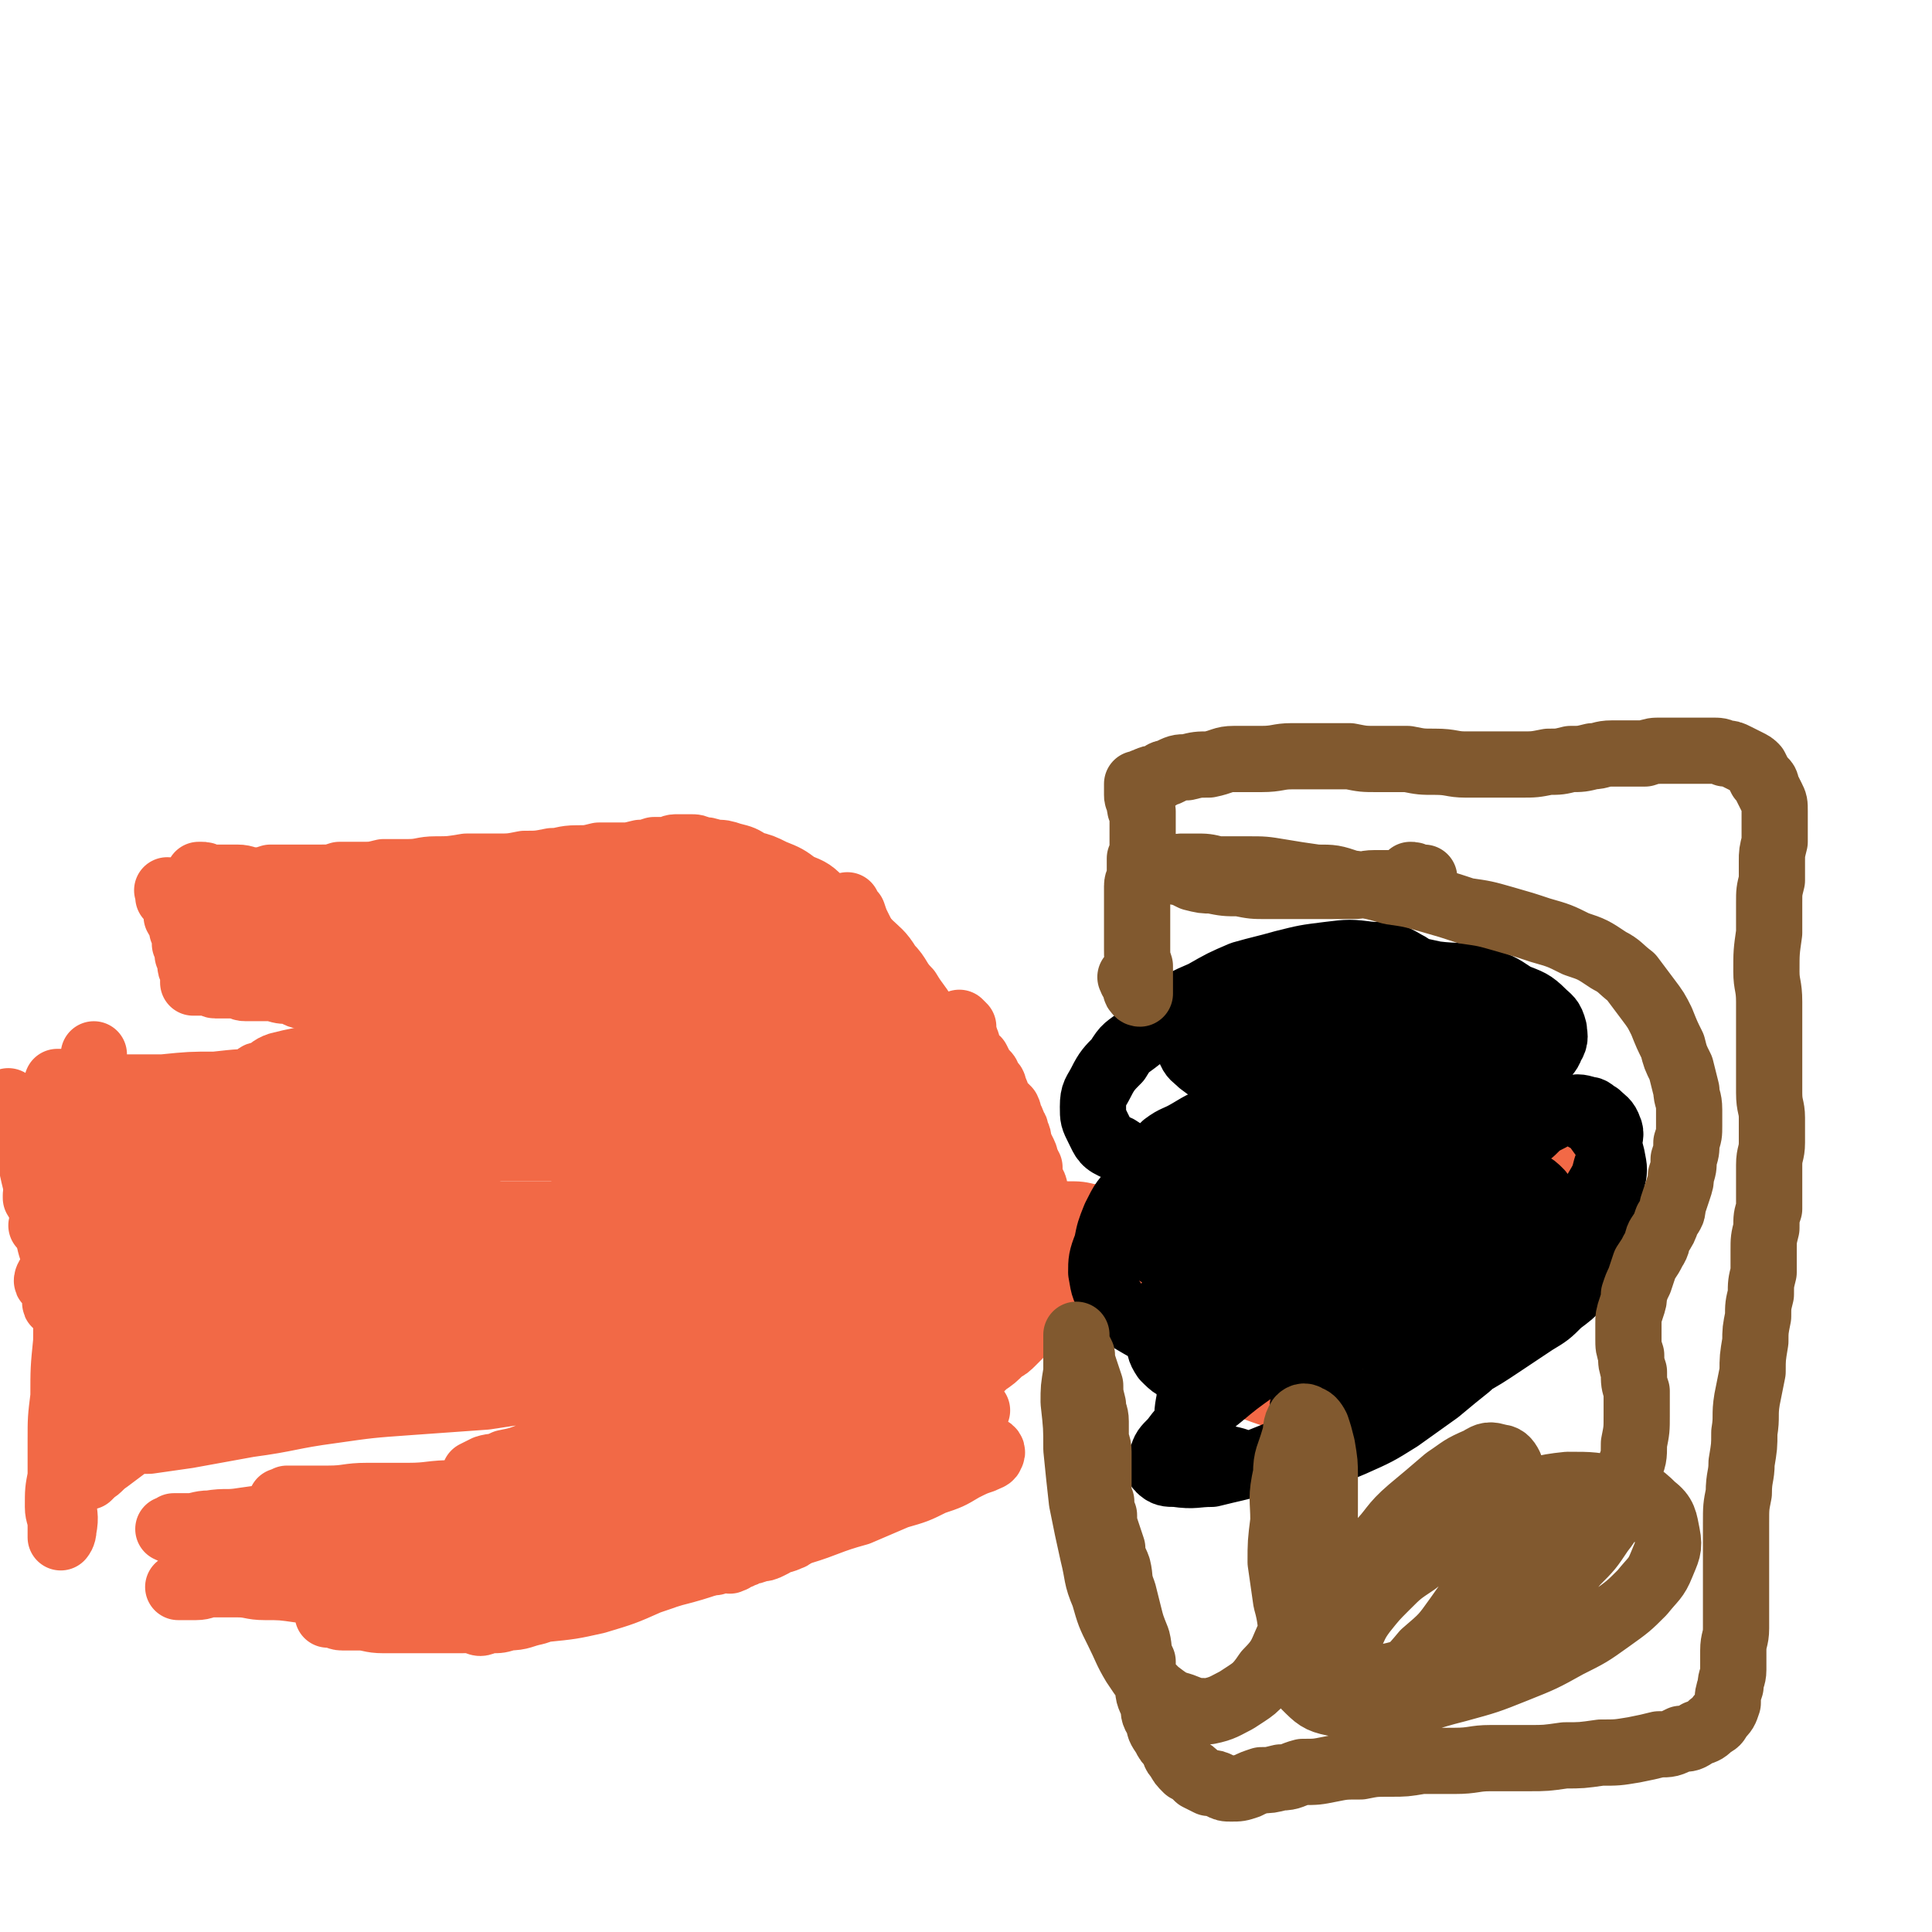 <svg viewBox='0 0 700 700' version='1.1' xmlns='http://www.w3.org/2000/svg' xmlns:xlink='http://www.w3.org/1999/xlink'><g fill='none' stroke='#F26946' stroke-width='24' stroke-linecap='round' stroke-linejoin='round'><path d='M524,387c-1,-1 -1,-1 -1,-1 -1,-1 0,0 0,0 0,0 0,0 0,0 -2,-2 -2,-2 -3,-4 -1,-1 -1,-1 -1,-2 -1,0 -1,0 -2,0 -1,-1 0,-1 -1,-1 -1,0 -1,0 -1,0 -1,0 -1,0 -2,0 -2,0 -2,0 -4,1 -2,1 -2,1 -5,1 -3,1 -3,1 -7,2 -3,1 -3,1 -6,2 -3,2 -3,1 -6,3 -3,1 -3,1 -5,3 -4,2 -4,2 -7,4 -4,4 -4,4 -8,8 -5,4 -5,3 -10,8 -4,4 -4,4 -8,8 -4,5 -4,4 -7,9 -3,5 -4,5 -6,10 -2,4 -2,4 -2,9 -1,4 -1,4 -1,8 0,3 0,3 1,7 2,3 2,3 4,5 2,3 2,3 4,6 2,2 2,2 4,3 3,2 3,2 6,3 2,2 3,1 5,2 3,1 3,2 6,2 3,1 3,1 6,2 3,1 3,1 6,1 3,0 3,0 6,0 3,0 3,0 6,0 3,0 3,0 6,0 3,0 3,0 5,-1 3,0 3,-1 5,-1 3,-1 3,0 5,-1 3,-1 3,-1 5,-1 2,-1 2,-1 3,-1 2,-1 2,-1 3,-2 1,-1 2,-1 2,-2 2,-1 2,-1 2,-2 1,-2 1,-2 2,-4 1,-2 1,-2 1,-4 1,-2 1,-2 1,-4 0,-3 0,-3 0,-5 1,-3 1,-3 1,-6 0,-3 0,-3 0,-5 0,-3 0,-3 0,-5 -1,-3 -1,-3 -1,-5 -1,-2 -1,-2 -1,-4 -1,-2 -1,-2 -1,-4 -1,-1 -1,-1 -2,-3 -1,-1 -1,-1 -2,-2 -2,-2 -2,-2 -4,-2 -2,-1 -2,-1 -4,-1 -2,-1 -2,-2 -4,-2 -3,-1 -3,-1 -6,-1 -3,-1 -3,-1 -7,-1 -3,-1 -3,-1 -7,-1 -4,-1 -4,-1 -8,-1 -3,0 -3,0 -7,0 -3,0 -3,0 -6,1 -2,1 -3,0 -5,2 -2,1 -2,2 -3,4 -1,2 -1,3 -1,5 -1,3 -1,4 -1,7 1,3 1,3 3,7 2,3 2,3 4,6 3,3 3,4 7,6 4,2 4,2 8,4 5,1 5,2 10,2 5,0 5,0 10,-1 5,-1 5,-1 10,-3 5,-2 5,-2 10,-5 4,-3 4,-3 8,-6 3,-3 3,-4 5,-7 2,-4 2,-4 3,-8 1,-3 1,-3 0,-7 -1,-3 -1,-3 -2,-7 -2,-3 -3,-3 -5,-6 -3,-3 -3,-3 -7,-5 -4,-2 -4,-2 -9,-2 -5,-1 -6,-1 -12,0 -5,1 -5,0 -10,2 -5,1 -5,2 -10,4 -5,3 -5,2 -10,5 -5,3 -4,4 -8,7 -3,3 -4,3 -6,7 -3,3 -3,3 -4,8 -2,4 -2,4 -2,8 0,4 -1,5 0,9 1,3 2,4 4,7 3,3 3,4 7,6 4,3 4,3 9,4 6,2 6,2 12,2 7,0 8,0 14,-1 7,-2 7,-2 12,-4 6,-2 6,-2 11,-4 6,-3 6,-3 11,-6 4,-3 4,-3 7,-6 3,-3 3,-3 5,-6 1,-3 2,-3 2,-6 0,-2 0,-3 0,-5 -1,-2 -1,-2 -3,-4 -2,-2 -2,-2 -5,-3 -3,-2 -3,-2 -6,-2 -4,-1 -4,-1 -8,-1 -4,0 -4,0 -9,0 -4,0 -4,0 -8,1 -4,2 -4,2 -8,3 -3,2 -4,2 -7,4 -3,2 -4,2 -6,4 -3,3 -3,3 -5,6 -2,2 -2,2 -3,5 -1,3 -1,3 -1,6 0,3 0,3 2,5 1,3 2,3 4,4 2,2 3,3 6,3 4,1 4,1 8,1 5,0 5,0 10,0 4,-1 4,-1 9,-2 5,-2 5,-2 10,-4 4,-2 4,-1 8,-4 3,-2 3,-2 5,-5 2,-2 2,-2 3,-4 1,-2 2,-2 2,-4 0,-2 0,-2 -1,-4 -2,-2 -2,-2 -4,-4 -2,-2 -2,-1 -5,-2 -4,-2 -4,-3 -9,-3 -4,-1 -4,-1 -9,-1 -5,0 -5,0 -10,1 -5,1 -5,1 -10,2 -5,1 -5,1 -10,3 -4,1 -4,2 -8,4 -2,1 -2,1 -5,3 -2,2 -2,2 -4,4 0,1 0,1 0,2 0,2 1,2 2,3 1,2 1,2 3,2 3,2 3,2 6,2 4,1 4,1 8,1 4,0 4,0 9,-1 5,-2 5,-2 9,-3 5,-2 5,-2 10,-4 5,-2 5,-2 10,-5 4,-2 4,-1 8,-4 3,-2 2,-2 5,-5 2,-2 2,-2 4,-4 1,-1 1,-1 1,-2 0,-1 0,-2 0,-2 -1,-1 -1,-1 -2,-1 -2,-1 -2,-1 -4,-1 -2,0 -2,0 -4,0 -3,0 -3,0 -5,0 -4,0 -4,0 -7,1 -3,1 -3,1 -6,2 -3,2 -3,2 -6,3 -3,2 -3,1 -5,3 -2,1 -2,1 -4,3 -1,1 -1,2 -2,3 -1,2 -2,2 -2,4 -1,1 -1,1 -1,3 0,1 0,1 1,3 1,1 0,1 1,2 1,2 1,2 3,2 1,1 1,1 3,1 2,1 2,1 4,1 2,0 2,0 3,0 2,0 2,-1 4,-1 1,-1 1,-1 1,-1 0,-1 0,-1 0,-1 '/><path d='M430,442c-1,-1 -1,-1 -1,-1 -1,-1 0,0 0,0 -1,0 -1,0 -3,0 -2,0 -2,0 -4,0 -2,0 -2,0 -4,0 -4,0 -4,0 -7,0 -4,0 -4,0 -8,0 -4,0 -4,0 -8,0 -4,-1 -4,-1 -8,-1 -4,0 -4,-1 -9,-1 -4,0 -4,0 -7,0 -4,-1 -4,-1 -7,-1 -3,0 -3,-1 -5,-1 -2,0 -2,0 -4,0 -1,0 -2,0 -2,0 0,0 1,-1 1,-1 1,0 1,0 1,0 '/><path d='M440,451c-1,-1 -1,-1 -1,-1 -1,-1 0,0 0,0 0,0 0,0 0,0 0,0 0,0 0,0 -2,-1 -2,0 -4,0 -6,2 -6,2 -11,3 -5,1 -5,1 -10,1 -5,1 -5,1 -11,2 -5,1 -5,1 -11,1 -5,0 -5,0 -11,0 -5,0 -5,1 -10,1 -4,0 -4,0 -8,0 -4,0 -4,0 -7,0 -2,0 -2,0 -4,0 0,0 0,0 -1,0 '/><path d='M417,441c-1,-1 -1,-1 -1,-1 -1,-1 0,0 0,0 -3,1 -4,0 -7,1 -4,0 -4,0 -7,1 -3,1 -3,1 -6,1 -3,1 -3,1 -6,1 -3,1 -3,1 -6,2 -3,1 -3,1 -5,1 -2,0 -2,0 -4,0 -1,0 -1,0 -2,0 '/><path d='M349,372c-1,-1 -1,-1 -1,-1 -1,-1 0,0 0,0 0,0 0,0 0,0 0,0 0,0 0,0 -1,-1 0,0 0,0 1,3 1,3 2,6 1,2 0,2 1,4 1,2 2,2 3,3 1,2 1,2 2,4 1,1 2,1 2,3 2,2 2,2 2,3 1,2 1,2 1,3 1,2 1,2 2,3 1,1 1,1 2,2 1,2 0,2 1,3 1,2 1,2 1,3 1,1 1,1 1,2 1,2 1,2 1,4 1,2 1,2 2,4 1,2 0,2 1,4 1,3 1,3 1,5 1,2 2,2 2,5 1,2 1,2 1,4 1,3 1,3 2,5 1,2 2,2 2,4 1,2 1,2 2,4 1,2 0,2 1,4 0,1 1,1 1,3 0,1 0,1 0,3 0,1 0,1 0,2 0,2 0,2 -1,3 0,1 -1,1 -1,2 -1,2 -1,2 -1,3 -1,2 -1,2 -2,3 -1,2 -1,2 -2,3 -2,2 -2,2 -3,4 -1,1 -1,1 -3,3 -2,2 -2,2 -4,4 -2,2 -2,2 -4,3 -3,3 -3,3 -6,5 -3,3 -3,3 -7,6 -3,3 -3,3 -7,6 -3,3 -3,3 -7,6 -3,3 -3,3 -6,6 -3,2 -3,2 -5,4 -2,1 -2,1 -4,2 -2,1 -2,2 -3,2 -1,1 -1,1 -2,1 -2,1 -1,2 -2,2 -1,1 -2,1 -2,1 -1,1 -1,1 -2,2 -1,1 -1,1 -1,2 -1,2 -1,2 -1,3 -1,1 -1,1 -2,1 -1,1 -1,1 -1,2 -1,1 -1,2 -1,2 -1,1 -1,1 -2,1 -1,1 -1,1 -1,2 -1,1 -1,1 -1,1 -1,1 -1,1 -1,1 -1,1 -1,1 -2,1 -1,1 -1,1 -1,1 -1,1 -2,1 -2,1 -1,1 -1,2 -1,2 -1,1 -1,1 -2,2 -2,1 -2,1 -3,1 -1,1 -1,2 -2,2 -2,1 -2,1 -4,1 -1,1 -1,1 -3,2 -2,1 -2,1 -4,1 -2,1 -2,1 -4,1 -1,1 -1,1 -2,1 -1,1 -2,1 -2,1 -2,1 -1,1 -2,1 -1,1 -1,0 -1,0 -1,0 -1,0 -1,0 0,0 0,0 -1,0 0,0 0,0 -1,0 -1,0 -1,0 -1,0 -1,0 -1,1 -1,1 -2,0 -2,0 -3,0 -1,0 -1,0 -2,0 -2,1 -2,1 -3,1 -1,1 -1,1 -3,1 -1,1 -1,1 -3,1 -2,1 -2,1 -4,1 -2,1 -2,1 -4,1 -2,0 -2,0 -4,0 -3,0 -3,-1 -5,-1 -2,0 -2,0 -5,0 -2,0 -2,0 -4,0 -3,0 -3,0 -5,0 -2,0 -2,0 -4,0 -2,0 -2,0 -4,0 -2,0 -2,1 -4,1 -3,0 -3,0 -5,0 -2,0 -2,0 -5,0 -2,0 -2,0 -5,0 -3,0 -3,0 -5,0 -4,0 -4,0 -7,0 -3,-1 -3,-1 -7,-1 -4,0 -4,0 -8,0 -4,0 -4,0 -8,0 -4,0 -4,0 -8,0 -4,0 -4,0 -9,0 -4,0 -4,0 -8,0 -5,0 -5,0 -9,0 -4,0 -4,-1 -9,-1 -4,0 -4,0 -8,0 -5,-1 -5,-1 -9,-1 -4,-1 -4,-1 -7,-1 -3,-1 -3,-1 -6,-1 -3,-1 -3,-1 -6,-1 -1,-1 -1,-1 -3,-1 '/><path d='M350,393c-1,-1 -1,-1 -1,-1 -1,-1 0,0 0,0 0,0 0,0 0,0 0,-1 0,-1 0,-1 -1,-1 -1,-1 -1,-1 -1,-2 -1,-2 -2,-4 -1,-2 -1,-2 -2,-4 -2,-3 -2,-3 -4,-6 -3,-4 -3,-4 -5,-8 -3,-5 -3,-4 -6,-9 -4,-4 -3,-5 -7,-9 -3,-5 -4,-5 -8,-9 -4,-4 -4,-4 -8,-8 -4,-3 -4,-3 -8,-6 -4,-4 -4,-4 -9,-6 -4,-3 -4,-3 -9,-5 -4,-2 -4,-2 -8,-3 -3,-2 -3,-2 -7,-3 -3,-1 -3,-1 -6,-1 -3,-1 -3,-1 -5,-1 -2,-1 -2,-1 -4,-1 -1,0 -1,0 -3,0 -1,0 -1,0 -2,0 -2,0 -2,1 -4,1 -2,0 -2,0 -4,0 -3,1 -3,1 -5,1 -4,1 -4,1 -7,1 -4,0 -4,0 -8,0 -4,1 -4,1 -8,1 -5,0 -5,1 -9,1 -5,1 -5,1 -10,1 -5,1 -5,1 -10,1 -6,0 -6,0 -11,0 -6,1 -6,1 -11,1 -5,0 -5,1 -10,1 -4,0 -4,0 -9,0 -4,1 -4,1 -8,1 -4,0 -4,0 -8,0 -3,1 -3,1 -7,1 -3,0 -3,0 -6,0 -3,0 -3,0 -6,0 -3,0 -3,0 -6,0 -3,1 -3,1 -6,1 -3,0 -3,-1 -6,-1 -3,0 -3,0 -5,0 -3,0 -3,0 -5,0 -2,-1 -2,-1 -3,-1 -1,0 -1,0 -1,0 '/><path d='M62,324c-1,-1 -1,-1 -1,-1 -1,-1 0,0 0,0 0,0 0,0 0,0 0,1 0,1 0,2 1,1 1,1 2,3 1,2 1,2 1,4 1,2 2,2 2,5 1,2 1,2 1,5 1,2 1,2 1,4 1,2 1,2 1,4 0,1 1,1 1,2 0,1 0,1 0,2 0,1 0,1 0,1 0,1 0,1 0,1 1,0 1,0 2,0 0,0 0,0 0,0 1,0 1,0 1,0 1,0 1,0 2,0 2,0 2,1 3,1 1,0 1,0 3,0 2,0 2,0 4,0 2,0 2,1 4,1 2,0 2,0 5,0 3,0 3,0 5,0 3,1 3,1 6,1 3,1 3,2 6,2 3,1 3,1 6,1 3,1 3,1 6,2 3,1 3,1 5,1 3,0 3,0 5,0 3,0 3,0 6,0 3,0 3,0 5,0 4,0 4,0 7,0 3,0 3,0 6,0 4,0 4,0 7,0 4,0 4,0 7,0 3,0 3,0 6,0 3,0 3,1 5,1 3,1 3,0 6,1 2,1 2,1 5,1 2,1 2,2 4,2 3,1 3,1 5,1 2,1 2,1 4,1 2,1 2,1 3,1 2,0 2,0 4,0 2,1 2,1 3,1 2,0 2,-1 3,-1 2,0 2,0 3,0 1,0 1,0 3,0 1,-1 1,-1 2,-1 2,0 2,0 3,0 2,-1 2,-1 3,-1 2,0 2,1 3,1 2,0 2,0 3,0 2,0 1,1 2,1 1,1 2,1 2,1 2,1 1,1 2,2 1,1 2,1 2,2 2,2 1,2 2,3 1,2 1,1 2,2 1,1 1,1 2,2 1,1 1,1 2,2 1,1 1,2 2,2 2,2 2,1 3,2 2,1 1,1 2,2 2,1 2,2 3,2 1,1 1,1 2,1 2,1 2,1 3,2 2,1 2,1 3,2 2,1 2,2 3,2 1,2 1,1 3,2 1,2 1,2 3,3 1,1 1,1 3,2 1,2 1,2 2,3 1,1 1,1 2,2 1,1 1,1 1,2 0,1 0,1 0,2 1,1 1,1 1,2 0,1 0,1 0,1 0,1 0,1 -1,2 0,0 -1,0 -1,0 0,0 -1,0 -1,0 -1,0 -1,1 -1,1 -1,0 -1,0 -2,0 -2,0 -2,0 -3,0 -2,0 -2,-1 -4,-1 -3,0 -3,0 -5,0 -4,0 -4,0 -7,0 -3,-1 -3,-1 -7,-1 -3,0 -3,0 -7,-1 -3,0 -3,-1 -7,-1 -4,0 -4,0 -7,0 -4,-1 -4,-1 -7,-1 -4,0 -4,-1 -7,-1 -3,0 -3,0 -6,0 -3,-1 -3,-1 -6,-1 -3,0 -3,0 -6,0 -3,0 -3,-1 -6,-1 -3,0 -3,0 -6,0 -3,0 -3,0 -5,0 -4,0 -4,0 -7,0 -4,0 -4,1 -8,1 -4,0 -4,0 -9,0 -5,0 -5,1 -11,1 -6,1 -6,0 -12,1 -6,1 -6,1 -13,1 -8,1 -8,1 -16,2 -7,1 -7,2 -14,2 -6,1 -6,1 -12,1 -7,1 -7,1 -14,2 -7,1 -7,1 -14,2 -6,1 -6,1 -12,2 -5,1 -5,1 -11,2 -5,1 -5,1 -10,3 -5,2 -5,3 -9,6 -1,1 -1,1 -2,2 '/><path d='M251,416c-1,-1 -1,-1 -1,-1 -1,-1 0,0 0,0 0,0 0,0 0,0 0,0 0,0 0,0 -4,-1 -5,-1 -9,-1 -4,-1 -4,-2 -8,-2 -5,-2 -5,-2 -10,-2 -4,-1 -5,-1 -9,-1 -5,-1 -5,-1 -10,-1 -5,-1 -5,-1 -10,-1 -5,0 -5,0 -10,0 -5,-1 -5,-1 -10,-1 -5,0 -5,0 -11,0 -5,0 -5,0 -11,0 -5,-1 -5,-1 -11,-1 -5,0 -5,0 -10,0 -5,0 -5,-1 -9,-1 -4,0 -4,0 -7,0 -2,0 -2,0 -4,0 -1,0 -1,0 -2,0 -1,0 -1,0 -1,0 1,0 1,1 2,1 2,0 2,0 4,0 5,1 5,1 10,1 8,1 8,2 15,2 10,0 10,0 20,0 12,0 12,0 24,0 12,-1 12,-1 25,-2 10,-1 10,-1 21,-2 8,-1 8,-2 17,-2 8,-1 8,-1 15,-1 6,-1 6,-1 12,-1 5,-1 5,-1 9,-1 2,0 3,0 4,0 1,-1 1,-1 0,-1 -1,-1 -1,-1 -2,-1 -4,-1 -4,-1 -8,-1 -6,-2 -6,-2 -11,-3 -6,-1 -6,-1 -12,-3 -7,-2 -7,-2 -14,-4 -8,-2 -8,-2 -16,-3 -10,-1 -10,-1 -20,-2 -9,-1 -9,0 -19,0 -9,-1 -9,-1 -18,-1 -8,1 -8,1 -17,1 -8,0 -8,0 -15,0 -7,1 -7,1 -14,2 -5,1 -5,1 -10,1 -5,1 -5,1 -9,2 -3,1 -3,2 -5,3 -2,1 -2,0 -3,1 0,1 0,2 0,2 1,2 1,2 2,2 3,2 3,2 6,2 5,2 5,2 10,2 7,0 7,0 15,0 9,0 9,0 17,0 9,-1 9,-1 18,-1 9,-1 9,-1 17,-1 9,-1 9,-1 17,-2 7,-1 7,-1 14,-1 7,0 7,0 14,0 5,-1 5,-1 10,-1 5,0 5,0 9,0 2,0 2,0 5,0 1,1 1,1 1,1 -1,1 -2,1 -4,1 -5,2 -5,2 -10,2 -7,2 -7,2 -13,3 -10,2 -10,2 -20,3 -11,1 -11,1 -22,2 -10,2 -11,1 -21,2 -11,1 -11,1 -22,2 -10,2 -10,2 -21,3 -10,1 -10,1 -20,3 -9,2 -9,2 -18,4 -7,2 -7,1 -14,3 -7,1 -7,2 -13,3 -5,2 -5,2 -9,3 -4,1 -4,1 -7,2 -2,0 -2,0 -3,1 0,0 0,1 0,1 2,0 2,-1 4,-1 5,-1 5,-1 10,-2 7,-2 7,-2 13,-4 9,-2 9,-2 18,-4 9,-2 9,-2 17,-3 9,-1 9,-2 18,-2 8,-1 8,-1 16,-1 7,-1 7,-1 14,-1 6,0 6,-1 12,-1 5,0 5,0 10,0 3,0 3,0 6,0 2,0 4,-1 4,-1 0,-1 -1,0 -3,0 -3,0 -3,-1 -6,-1 -7,0 -7,0 -13,0 -9,0 -9,0 -18,1 -9,1 -9,1 -19,1 -9,1 -9,1 -19,2 -9,1 -9,1 -17,2 -8,1 -8,1 -15,2 -7,2 -7,2 -14,3 -5,1 -5,1 -10,2 -4,1 -5,1 -8,2 -3,1 -3,1 -5,2 -2,1 -2,2 -3,2 -1,0 -1,0 -2,0 0,0 0,0 0,0 0,-1 -1,-2 0,-3 2,-2 3,-2 5,-3 6,-3 6,-3 11,-5 7,-2 7,-2 13,-3 9,-2 9,-2 17,-3 8,-1 8,-1 15,-1 7,-1 7,-1 13,-1 7,0 7,0 14,0 5,0 5,0 10,-1 4,0 4,0 8,0 2,0 2,0 4,-1 0,0 0,0 -1,0 -2,-1 -2,-1 -4,-1 -4,-1 -4,-1 -9,-1 -6,-1 -6,-1 -13,-2 -7,-1 -7,-1 -14,-1 -8,0 -8,0 -16,0 -7,0 -7,0 -14,0 -6,0 -6,0 -12,0 -5,1 -5,0 -11,1 -5,1 -5,1 -9,3 -4,1 -4,1 -7,2 -2,1 -2,1 -4,2 -1,1 -1,2 -2,2 -1,1 -2,0 -2,1 -1,0 -1,1 -1,1 0,1 0,0 -1,0 0,0 0,0 0,0 1,-1 1,-1 2,-2 1,-1 1,-1 3,-1 3,-2 3,-2 7,-3 5,-1 5,-1 10,-1 7,-1 7,-1 13,-1 7,0 7,0 14,0 6,0 6,0 12,1 6,1 6,1 12,1 4,1 4,1 9,2 4,1 4,1 7,1 2,0 3,0 4,0 1,0 0,0 0,0 -1,0 -1,0 -3,0 -3,-1 -3,-1 -7,-1 -4,-1 -4,-2 -8,-2 -5,-1 -5,0 -10,0 -5,-1 -5,-1 -11,-1 -5,0 -5,0 -10,0 -5,0 -5,0 -10,0 -4,0 -4,0 -8,0 -3,0 -3,0 -6,0 -2,0 -2,0 -4,0 -2,0 -2,0 -4,0 0,0 0,0 0,0 0,1 0,1 0,1 1,0 1,0 1,0 2,1 2,1 3,1 4,0 4,0 8,0 5,0 5,1 11,1 7,0 7,0 13,0 8,0 8,0 16,0 7,-1 7,-1 14,-1 7,0 7,0 14,0 5,0 5,-1 11,-1 4,0 4,0 9,0 3,-1 3,0 6,-1 1,0 1,0 2,-1 1,0 1,-1 1,-1 -2,-1 -2,-1 -4,-1 -3,-1 -3,-1 -5,-1 -4,-1 -4,-1 -9,-1 -5,-1 -5,-1 -10,-1 -6,0 -7,0 -12,0 -6,-1 -6,-1 -12,-2 -6,-1 -6,-1 -12,-1 -6,-1 -6,-1 -11,-2 -6,-1 -6,-1 -11,-1 -4,-1 -4,-1 -9,-2 -3,-1 -3,0 -7,-1 -3,0 -3,-1 -5,-1 -1,0 -1,0 -2,0 -1,0 -3,0 -2,0 0,0 1,1 3,1 3,1 3,1 6,1 5,0 5,0 11,0 9,0 9,0 18,0 10,-1 10,-1 19,-1 9,-1 9,-1 18,-1 8,0 8,-1 16,-1 8,0 8,0 15,0 6,0 6,0 12,0 5,0 5,0 9,0 3,0 3,0 5,0 1,0 2,0 2,0 -2,0 -3,0 -6,0 -5,0 -5,1 -11,1 -8,0 -8,0 -15,0 -9,1 -9,2 -17,2 -8,1 -8,1 -17,1 -8,1 -9,1 -17,2 -8,2 -8,2 -15,3 -6,2 -6,2 -12,4 -6,2 -7,1 -12,4 -5,3 -5,3 -9,6 -3,3 -3,4 -6,7 -2,3 -2,3 -3,6 -2,3 -1,3 -2,6 0,0 0,0 0,1 '/><path d='M10,411c-1,-1 -2,-2 -1,-1 2,10 2,11 5,23 1,6 1,6 3,12 1,5 1,6 3,11 1,1 2,1 2,1 1,-2 0,-2 0,-4 0,-3 1,-3 1,-5 0,-3 0,-4 0,-7 0,-3 1,-3 1,-7 0,-3 0,-3 0,-7 0,-4 0,-4 0,-7 0,-4 0,-4 0,-7 0,-3 0,-3 0,-5 -1,-2 -1,-2 -1,-3 0,-1 0,-1 0,-2 0,-1 0,-2 0,-1 0,0 0,1 0,2 0,1 0,1 0,1 1,2 1,2 1,3 0,1 0,1 0,3 '/><path d='M20,409c-1,-1 -1,-1 -1,-1 -1,-1 0,0 0,0 2,1 1,2 3,2 2,2 2,2 5,3 3,1 3,1 5,3 3,2 3,2 6,3 3,2 3,2 6,3 3,2 3,2 6,2 2,1 2,1 4,1 1,1 1,1 2,1 1,0 2,0 2,-1 0,-1 0,-1 0,-1 0,-1 0,-2 0,-2 0,-2 -1,-2 -1,-3 -2,-1 -1,-2 -3,-3 -2,-2 -2,-1 -4,-3 -3,-2 -3,-2 -6,-3 -4,-2 -4,-2 -8,-3 -3,-2 -3,-1 -7,-2 -4,-1 -4,-2 -8,-2 -3,-1 -3,-1 -6,-1 -3,0 -3,-1 -5,-1 -2,0 -2,1 -4,1 -1,0 -1,0 -2,0 0,0 0,0 -1,0 0,0 0,0 0,0 0,0 -1,0 -1,-1 0,-1 1,-1 1,-2 '/><path d='M25,423c-1,-1 -1,-1 -1,-1 -1,-1 0,0 0,0 0,3 0,3 0,6 -1,3 -1,3 -1,7 -1,3 -1,3 -1,7 0,3 -1,3 -1,7 0,4 0,4 0,7 0,3 -1,3 -1,6 0,3 0,3 0,5 0,2 0,2 0,3 0,1 0,2 0,2 0,1 1,0 1,0 0,0 0,0 0,0 2,-1 2,-1 4,-1 2,-1 2,-1 5,-2 4,-1 4,-1 9,-1 7,-1 7,-1 14,-1 9,0 9,0 19,0 11,1 11,1 23,2 13,2 13,2 26,3 13,1 13,1 26,2 14,2 14,2 28,2 15,1 15,1 30,2 14,1 14,1 29,1 12,0 12,0 23,0 10,0 10,0 20,-1 8,0 8,0 16,-1 7,-1 7,-1 14,-1 6,-1 6,-1 12,-2 4,-1 4,0 8,-1 3,-1 3,-1 4,-2 1,-1 2,-2 2,-2 -1,-2 -2,-1 -4,-2 -3,-1 -3,-2 -7,-2 -6,-2 -6,-2 -13,-3 -10,-1 -10,-1 -19,-2 -11,-2 -11,-2 -21,-2 -11,-1 -11,-1 -22,-1 -10,-1 -10,-1 -21,-2 -11,-1 -11,-1 -21,-1 -11,-1 -11,-1 -21,-1 -8,-1 -8,-1 -16,-1 -8,-1 -8,-1 -15,-1 -7,0 -7,0 -14,0 -5,0 -5,0 -11,0 -4,0 -4,0 -8,0 -2,0 -3,0 -3,0 -1,0 0,1 1,1 6,0 6,0 12,0 11,0 11,0 21,0 16,-1 16,-2 31,-3 19,-2 19,-2 38,-3 15,-2 15,-2 31,-2 12,-1 12,-1 25,-1 10,-1 10,-1 20,-1 7,0 7,0 15,0 7,-1 7,-1 13,-1 4,0 4,0 9,0 2,-1 3,-1 4,-1 1,0 0,0 -1,0 -4,0 -4,-1 -8,-1 -9,0 -9,0 -17,0 -14,0 -14,1 -28,1 -15,1 -15,1 -30,1 -15,1 -15,1 -30,1 -18,1 -18,1 -35,1 -16,1 -16,1 -33,2 -14,1 -14,1 -28,2 -11,1 -11,1 -23,2 -9,1 -9,1 -17,2 -8,1 -8,1 -16,1 -6,1 -6,1 -13,1 -4,1 -4,1 -9,1 -3,1 -3,1 -5,1 -1,0 -2,0 -2,0 2,0 3,0 6,0 8,-1 8,-1 15,-1 12,-2 12,-2 25,-3 15,-2 15,-2 30,-3 14,-2 14,-2 28,-3 12,-2 12,-1 25,-2 12,-1 12,-1 23,-1 9,0 9,0 17,0 8,0 8,0 15,0 6,0 6,1 12,1 4,0 4,0 8,0 2,0 3,0 3,0 0,0 -1,-1 -3,-1 -6,-1 -6,-1 -11,-1 -12,-1 -12,-1 -23,-1 -15,0 -15,0 -29,0 -16,0 -16,0 -31,0 -15,1 -15,1 -30,1 -12,1 -12,1 -25,2 -11,1 -11,1 -22,3 -9,1 -9,1 -17,3 -8,1 -8,2 -15,4 -6,1 -6,1 -12,3 -4,1 -4,1 -8,3 -3,2 -3,2 -5,3 -1,1 -1,2 -1,2 0,1 1,0 2,0 6,-1 6,0 11,-1 11,-1 10,-2 21,-4 15,-2 15,-2 30,-4 19,-3 19,-3 37,-5 17,-2 17,-2 34,-3 14,-2 14,-2 29,-3 13,-1 13,-1 25,-1 11,0 11,0 21,0 8,0 8,0 16,0 7,0 7,0 13,1 5,0 5,1 9,1 2,0 4,0 3,0 0,0 -2,0 -4,0 -7,0 -7,0 -13,0 -11,1 -11,1 -22,2 -14,2 -14,3 -28,5 -16,3 -16,2 -33,5 -14,3 -14,3 -28,6 -12,3 -12,3 -25,5 -9,2 -9,3 -18,5 -8,2 -8,1 -16,3 -6,1 -6,2 -12,3 -4,2 -4,1 -8,3 -2,0 -3,1 -3,1 0,1 2,1 4,1 8,0 8,0 16,0 13,-1 13,-1 27,-1 14,-1 14,-2 28,-2 13,-1 13,-1 26,-1 13,-1 13,-1 27,-2 13,-1 13,-1 27,-2 12,-1 12,-1 24,-3 9,-1 9,-1 19,-3 7,-1 7,-1 15,-3 6,-1 6,-1 13,-3 6,-1 6,-1 11,-2 4,-1 4,-1 9,-2 2,-1 2,-1 5,-1 2,-1 2,-1 3,-2 2,-1 1,-1 2,-1 1,-1 1,0 1,0 0,-1 0,-1 1,-1 0,0 0,0 0,0 1,0 0,-1 1,-1 1,-1 1,-1 1,-1 2,-1 2,-1 3,-1 2,-2 2,-2 4,-3 2,-2 2,-1 4,-2 2,-2 2,-2 4,-3 2,-1 2,0 4,-1 1,0 1,-1 2,-1 2,0 2,1 2,1 1,1 0,2 0,2 -1,2 -1,1 -1,2 -2,2 -1,2 -2,4 -2,3 -2,3 -3,5 -2,3 -2,3 -3,5 -2,3 -1,3 -2,5 -1,2 -2,2 -2,4 -1,1 -1,1 -1,2 0,0 0,1 0,1 1,-2 2,-2 3,-3 2,-3 2,-4 5,-7 4,-4 4,-4 8,-9 4,-4 4,-4 8,-8 3,-4 3,-4 7,-8 3,-3 3,-3 6,-6 2,-3 2,-3 4,-5 2,-1 2,-1 3,-2 1,-1 1,-1 2,-2 0,0 0,0 0,1 0,0 0,0 0,0 -1,2 -1,2 -1,4 -1,2 -1,2 -2,5 -2,4 -2,4 -3,8 -2,4 -2,4 -4,9 -2,4 -2,4 -4,9 -2,4 -2,4 -4,8 -1,3 -1,3 -2,6 -1,2 -1,2 -2,3 -1,1 -1,1 -1,1 0,-1 0,-1 0,-3 0,-2 1,-2 1,-4 2,-4 2,-4 3,-8 2,-4 2,-4 3,-8 2,-4 1,-4 2,-9 1,-3 2,-3 2,-7 1,-3 1,-3 1,-6 0,-2 1,-2 1,-3 0,-1 0,-2 0,-2 0,-1 1,-1 1,-1 0,0 0,1 0,1 1,2 1,2 2,2 2,2 2,2 4,3 2,2 2,2 5,4 4,3 4,3 8,5 4,2 4,1 8,3 5,2 5,2 10,3 4,1 4,1 7,1 '/><path d='M294,343c-1,-1 -1,-1 -1,-1 -1,-1 0,0 0,0 0,0 0,0 0,0 0,0 0,0 0,0 -9,-2 -10,-1 -19,-2 -9,-2 -9,-2 -19,-3 -10,-2 -10,-2 -19,-2 -10,-1 -10,-1 -20,-2 -10,-1 -10,-1 -21,-1 -10,0 -10,0 -20,0 -9,0 -9,0 -18,0 -8,1 -8,1 -16,1 -7,1 -7,1 -13,1 -5,0 -5,1 -9,1 -3,0 -3,0 -6,0 -1,1 -2,1 -2,2 0,1 1,2 2,2 4,3 4,3 8,5 8,3 8,3 16,5 8,2 8,2 17,3 10,2 10,2 20,3 9,1 9,1 19,1 7,1 7,1 15,1 7,0 7,0 14,0 5,0 5,0 10,0 3,-1 4,-1 7,-3 1,-1 2,-2 2,-3 0,-3 -1,-3 -3,-5 -4,-3 -4,-3 -9,-5 -7,-3 -7,-2 -15,-3 -9,-2 -9,-2 -19,-2 -11,-1 -11,-2 -22,-2 -10,0 -10,0 -19,0 -9,1 -9,1 -18,1 -7,0 -7,0 -14,1 -7,0 -7,0 -14,1 -5,0 -5,1 -10,1 -3,0 -3,0 -7,0 -2,1 -2,0 -3,1 -1,0 -2,1 -2,1 1,2 2,2 3,2 4,2 4,2 8,3 6,1 6,2 13,2 9,2 9,2 18,2 9,0 9,-1 18,-1 7,0 7,0 15,0 7,-1 7,-1 14,-2 6,-1 6,-1 12,-1 5,-1 5,-1 9,-1 3,-1 3,-1 6,-1 1,-1 2,-1 2,-2 0,-1 -1,-1 -1,-1 -3,-2 -3,-1 -6,-2 -5,-1 -5,-1 -10,-1 -7,-1 -7,-1 -14,-2 -8,-1 -8,0 -16,-1 -8,0 -8,-1 -16,-1 -7,0 -7,0 -14,0 -7,0 -7,0 -14,0 -6,0 -6,0 -13,0 -5,-1 -5,-1 -11,-1 -4,0 -4,0 -7,0 -2,0 -2,0 -4,0 -1,0 -2,0 -2,0 1,0 2,0 3,0 3,0 3,0 6,0 7,0 7,0 13,0 10,-1 9,-1 19,-2 11,-1 11,-1 21,-1 10,-1 10,-1 20,-1 10,-1 10,-1 21,-2 10,0 10,0 20,0 8,-1 9,-1 17,-1 7,0 7,-1 14,-1 7,0 7,0 13,0 5,0 5,0 10,0 2,0 3,0 4,0 1,1 1,1 0,1 -3,1 -3,1 -6,1 -6,2 -6,2 -11,3 -7,1 -7,1 -14,1 -7,1 -7,2 -13,2 -6,1 -6,1 -13,2 -6,1 -6,0 -12,1 -5,0 -5,1 -10,1 -3,0 -3,0 -7,0 -2,0 -2,0 -3,0 -1,1 -1,1 0,1 1,0 2,0 3,0 4,1 4,1 8,1 7,1 7,2 13,2 8,2 8,1 16,2 7,2 7,2 15,4 9,3 9,3 18,7 8,3 8,3 16,7 7,4 7,4 14,9 6,4 6,4 11,9 6,5 6,4 11,9 5,5 4,5 9,10 5,5 5,5 9,9 4,5 4,5 7,9 3,4 3,4 6,9 2,4 2,4 4,8 2,3 2,3 3,6 2,3 1,3 2,6 0,2 1,2 1,3 0,1 0,2 0,2 -1,0 -1,0 -2,-1 -1,-1 -1,-1 -1,-2 -2,-2 -2,-2 -4,-4 -3,-4 -3,-4 -5,-7 -3,-3 -3,-3 -6,-7 -4,-4 -4,-4 -8,-8 -6,-5 -6,-5 -12,-10 -5,-5 -5,-5 -11,-10 -4,-5 -4,-5 -9,-9 -5,-4 -5,-4 -10,-8 -4,-3 -4,-4 -8,-7 -3,-3 -3,-3 -6,-6 -2,-2 -2,-2 -3,-3 -1,-1 -1,-1 -1,-2 0,0 0,0 0,0 3,1 3,1 5,1 4,1 4,1 8,2 6,2 6,2 12,4 7,2 7,2 14,4 7,3 7,3 14,6 7,4 7,3 14,7 6,3 6,4 13,8 6,4 6,4 11,8 5,4 5,4 10,8 5,4 5,4 9,8 3,3 3,3 6,7 3,3 3,3 4,6 2,2 2,2 2,4 1,1 0,2 0,2 -2,0 -2,0 -3,0 -4,-2 -4,-2 -7,-4 -4,-2 -4,-2 -8,-5 -6,-4 -6,-4 -11,-8 -6,-5 -6,-5 -12,-11 -7,-6 -7,-6 -13,-13 -6,-7 -6,-7 -12,-15 -5,-7 -5,-7 -10,-14 -5,-5 -4,-6 -9,-11 -4,-5 -4,-5 -8,-10 -3,-5 -4,-4 -7,-9 -3,-3 -3,-3 -5,-5 -2,-2 -2,-2 -3,-4 -1,-1 -1,-1 -1,-2 0,0 1,0 1,0 3,1 3,1 5,2 4,2 4,2 8,6 6,5 6,5 10,10 6,7 6,7 11,14 5,7 5,7 10,14 5,6 5,6 10,13 5,5 5,5 9,11 5,5 5,5 10,10 5,4 5,4 9,9 3,4 3,4 6,7 3,3 3,2 5,5 1,1 1,2 1,2 0,1 -1,0 -1,0 -2,-1 -2,-1 -4,-3 -3,-3 -4,-3 -7,-6 -4,-4 -4,-4 -9,-9 -5,-6 -5,-6 -11,-12 -5,-7 -5,-7 -10,-13 -6,-8 -5,-8 -11,-15 -4,-6 -4,-6 -9,-12 -4,-6 -3,-6 -7,-11 -4,-5 -4,-5 -7,-9 -3,-3 -3,-3 -6,-7 -2,-2 -2,-2 -3,-4 -1,-1 -2,-1 -2,-1 0,0 1,0 1,0 3,2 3,2 5,4 4,4 4,4 7,8 5,6 5,6 9,12 5,7 4,7 9,14 4,5 4,5 8,11 4,6 4,6 8,12 4,5 4,5 8,10 4,5 4,5 8,10 3,5 4,4 7,9 3,4 3,4 6,7 3,3 3,3 6,5 1,2 1,2 2,3 1,2 3,3 2,2 0,0 -1,-2 -2,-4 -2,-3 -2,-3 -3,-5 -2,-4 -2,-4 -4,-7 -3,-6 -3,-6 -5,-11 -4,-8 -3,-8 -6,-16 -3,-8 -3,-8 -6,-16 -3,-6 -2,-7 -5,-13 -2,-6 -2,-5 -5,-11 -2,-5 -2,-5 -4,-10 -2,-4 -2,-4 -4,-8 -1,-2 -1,-2 -2,-5 -1,-1 -1,-1 -2,-2 0,-1 0,-1 0,-1 0,0 0,1 0,1 1,2 1,2 1,3 2,4 2,4 4,8 2,6 2,6 4,11 3,6 3,7 5,13 3,6 3,6 6,12 4,7 3,7 7,13 3,5 4,5 7,10 4,5 4,5 7,10 4,5 4,5 7,9 3,3 3,3 6,6 2,3 2,3 3,6 1,1 2,1 2,2 0,1 -1,1 -1,1 -1,-1 -1,-1 -2,-2 -3,-2 -3,-2 -5,-4 -2,-2 -2,-2 -5,-4 -3,-3 -2,-3 -5,-6 -3,-2 -3,-2 -6,-4 -2,-2 -2,-2 -5,-4 -2,-1 -2,-1 -3,-2 -1,-1 -1,-1 -2,-1 -1,0 -2,0 -2,0 -1,2 -1,2 -1,4 0,2 -1,2 -1,5 -1,5 0,5 -1,9 -1,6 -1,5 -1,11 -1,6 -1,6 -1,13 -1,6 -1,6 -2,12 -2,6 -1,6 -3,12 -1,6 -1,6 -4,11 -2,5 -2,5 -5,10 -3,4 -3,4 -6,7 -3,3 -3,3 -6,6 -3,2 -3,2 -5,3 -1,1 -1,2 -2,2 -1,0 -2,0 -2,0 0,0 1,0 1,0 3,-2 3,-2 5,-3 4,-3 4,-3 8,-6 6,-5 6,-5 13,-9 7,-5 7,-5 14,-10 6,-5 6,-5 12,-9 6,-4 6,-4 12,-8 5,-3 5,-3 11,-6 5,-2 5,-3 10,-4 4,-2 4,-1 8,-2 2,-1 3,-2 4,-2 1,0 2,0 2,1 -1,1 -2,1 -3,3 -5,4 -5,4 -9,8 -7,7 -6,7 -13,15 -7,7 -7,7 -14,14 -6,6 -5,6 -11,13 -6,6 -6,6 -11,11 -5,5 -5,5 -9,10 -4,4 -4,4 -8,7 -3,3 -3,3 -6,6 -2,1 -2,2 -4,2 -1,1 -2,1 -2,0 0,-1 1,-2 2,-4 2,-4 2,-4 4,-8 3,-6 3,-6 6,-11 4,-6 4,-6 8,-12 4,-6 4,-6 9,-12 4,-5 4,-5 8,-10 4,-5 4,-5 7,-9 4,-3 4,-3 7,-6 2,-2 2,-2 4,-4 1,-1 1,-2 2,-2 0,-1 1,0 1,0 0,1 -1,2 -2,3 -3,3 -3,3 -5,7 -4,5 -4,5 -7,10 -5,6 -5,7 -9,13 -5,7 -5,7 -10,14 -3,5 -3,5 -7,11 -4,5 -4,5 -8,10 -3,4 -3,4 -6,8 -3,2 -3,3 -5,5 -1,1 -1,2 -2,2 -1,0 -1,-1 -1,-1 1,-3 1,-3 2,-6 2,-5 3,-5 5,-9 4,-6 4,-6 8,-12 4,-6 4,-6 9,-12 5,-5 5,-5 10,-10 4,-4 4,-4 8,-8 3,-3 4,-3 7,-6 3,-2 3,-2 6,-3 1,-1 1,-1 2,-2 1,0 0,0 0,0 -2,2 -2,2 -5,4 -6,5 -6,5 -12,10 -10,8 -10,8 -19,16 -12,10 -12,10 -24,19 -11,9 -11,9 -23,17 -10,7 -10,7 -20,13 -8,5 -8,4 -16,9 -8,4 -7,5 -15,8 -6,4 -6,3 -13,6 -6,2 -6,2 -12,4 -5,1 -5,2 -10,2 -3,1 -3,1 -6,1 -2,0 -3,1 -4,1 -1,0 -2,-1 -2,-1 0,0 1,0 2,0 3,0 3,0 6,-1 8,-1 8,-1 15,-3 12,-3 12,-3 23,-6 13,-3 13,-3 26,-7 12,-3 12,-4 24,-7 11,-4 11,-4 22,-8 10,-3 10,-4 21,-7 7,-3 7,-3 14,-6 7,-2 7,-2 13,-5 6,-2 6,-2 11,-5 4,-2 4,-2 7,-3 2,-1 3,-1 3,-2 1,-1 0,-2 -1,-2 -3,-1 -4,-1 -7,-1 -7,1 -7,1 -14,2 -9,2 -9,2 -19,4 -12,3 -12,3 -24,6 -11,3 -11,3 -22,5 -10,3 -10,3 -21,6 -9,3 -9,3 -18,5 -8,2 -8,2 -17,4 -7,2 -7,2 -14,3 -6,2 -6,2 -12,3 -5,1 -5,1 -10,1 -3,1 -3,1 -6,1 -1,1 -2,1 -2,1 1,0 3,-1 5,-1 6,-2 7,-2 13,-4 11,-4 11,-4 21,-8 13,-4 13,-4 27,-8 12,-4 12,-4 24,-7 11,-3 11,-3 22,-5 9,-3 9,-3 19,-5 7,-2 8,-2 15,-3 7,-2 7,-2 14,-4 5,-1 5,-1 10,-3 4,-1 4,-1 7,-3 3,-1 2,-1 4,-2 1,-1 1,-1 1,-1 -1,0 -2,0 -3,0 -5,2 -5,1 -9,3 -7,2 -7,2 -13,5 -8,4 -8,4 -16,8 -9,4 -9,4 -18,8 -8,4 -9,3 -17,7 -6,3 -6,3 -12,6 -5,3 -5,3 -10,6 -4,2 -4,2 -8,3 -2,1 -4,1 -4,1 0,-1 3,-1 5,-2 6,-4 6,-5 12,-9 8,-5 8,-5 16,-11 8,-6 8,-6 17,-13 8,-6 8,-6 15,-13 7,-6 7,-6 14,-12 7,-5 6,-5 13,-10 5,-5 5,-5 10,-9 5,-3 5,-3 9,-6 4,-3 4,-3 7,-5 2,-1 2,-1 3,-2 1,0 2,-1 2,-1 -1,1 -1,1 -2,2 -1,1 -2,1 -3,2 -3,3 -2,3 -5,6 -3,4 -4,4 -7,8 -4,5 -4,5 -7,11 -3,5 -3,5 -6,11 -3,5 -4,5 -6,10 -3,5 -3,5 -5,10 -2,4 -2,4 -3,8 -2,2 -1,2 -2,4 -1,2 -2,3 -2,2 -1,0 0,-1 0,-2 1,-3 1,-4 2,-7 2,-5 3,-5 5,-10 3,-5 3,-5 6,-10 4,-5 4,-5 7,-10 3,-4 3,-4 6,-8 3,-3 3,-3 6,-6 1,-1 1,-1 2,-3 1,0 1,-1 1,-1 0,0 -1,1 -2,2 -3,3 -3,3 -7,6 -6,6 -6,6 -13,12 -8,8 -8,9 -17,16 -11,10 -11,10 -22,19 -10,8 -10,9 -21,16 -9,7 -9,7 -19,12 -9,5 -9,5 -18,8 -9,4 -9,4 -19,7 -9,2 -9,2 -19,3 -9,2 -9,2 -19,3 -7,1 -7,1 -14,1 -7,0 -7,0 -14,0 -6,0 -6,0 -11,0 -5,0 -5,-1 -9,-1 -3,0 -3,0 -6,0 -2,0 -2,-1 -3,-1 -1,0 -3,0 -2,0 0,0 1,0 3,0 4,0 4,0 7,0 6,-1 6,-1 12,-1 9,-2 9,-2 18,-4 10,-2 11,-2 21,-4 11,-3 11,-3 23,-6 11,-4 11,-4 22,-7 9,-3 9,-3 18,-5 8,-2 8,-2 17,-4 7,-1 7,-1 14,-2 6,-1 6,-2 11,-2 4,-1 4,-1 7,-1 2,0 3,0 4,0 1,0 0,0 0,0 -4,3 -3,3 -7,4 -8,4 -8,3 -16,6 -9,3 -9,4 -18,6 -10,3 -10,3 -20,5 -10,3 -10,3 -20,4 -10,2 -10,2 -20,2 -10,1 -10,2 -21,2 -9,0 -9,0 -19,0 -8,0 -8,0 -16,0 -8,-1 -8,-1 -16,-1 -7,-1 -7,-1 -14,-1 -7,-1 -7,-1 -13,-1 -5,0 -5,-1 -10,-1 -5,0 -5,0 -9,0 -3,0 -3,1 -6,1 -2,0 -2,0 -4,0 -1,0 -2,0 -2,0 -1,0 0,0 0,0 1,0 1,0 1,0 2,0 2,0 4,0 4,-1 4,-2 8,-2 5,-2 5,-2 10,-3 7,-2 7,-2 14,-4 7,-2 7,-2 15,-4 8,-2 8,-2 16,-4 7,-2 7,-2 14,-4 7,-2 7,-1 13,-3 7,-2 7,-2 13,-3 6,-2 6,-1 11,-2 5,-1 5,-1 10,-2 4,-1 4,-2 7,-2 3,0 3,0 5,0 0,0 1,-1 1,-1 -2,0 -2,0 -4,0 -6,0 -6,0 -11,0 -9,1 -9,2 -17,2 -10,2 -10,2 -20,2 -10,1 -10,1 -21,2 -8,1 -8,1 -17,1 -7,1 -7,1 -14,1 -8,1 -8,1 -15,2 -6,1 -6,0 -12,1 -4,0 -4,1 -8,1 -3,0 -3,0 -5,0 -1,1 -2,1 -2,1 2,1 3,1 5,1 5,0 5,0 10,0 8,0 8,0 15,0 11,0 11,0 22,0 10,0 10,-1 21,-1 9,0 9,0 19,0 9,-1 9,-1 18,-1 8,-1 8,-1 16,-2 7,-1 7,0 14,-1 6,-1 6,-1 11,-1 4,-1 4,-1 8,-1 3,-1 4,-1 5,-1 0,-1 0,-1 -1,-1 -3,0 -3,0 -5,0 -5,0 -5,0 -10,0 -8,0 -8,1 -15,1 -8,1 -8,1 -16,1 -9,1 -9,1 -17,2 -7,1 -7,2 -14,2 -7,1 -7,1 -14,1 -6,1 -6,1 -12,2 -5,1 -5,1 -10,1 -4,0 -4,0 -7,0 -2,0 -3,0 -4,0 -1,1 -2,1 -2,1 1,1 2,1 3,1 5,0 5,0 9,0 8,0 8,0 17,0 10,-1 10,-1 20,-2 11,-2 11,-2 22,-3 11,-1 11,-2 23,-3 11,-1 11,-1 22,-2 8,-1 8,-1 17,-2 7,-1 7,-1 14,-1 6,-1 6,-1 11,-1 5,-1 5,-1 9,-2 2,0 3,0 4,-1 1,0 0,-1 0,-1 -4,-1 -4,-1 -7,-1 -7,-1 -7,-1 -14,-1 -9,0 -9,0 -18,0 -11,0 -11,1 -21,1 -11,1 -11,0 -23,1 -11,0 -11,0 -21,1 -9,0 -9,1 -17,1 -8,0 -8,0 -15,0 -7,0 -7,1 -14,1 -5,0 -5,0 -10,0 -3,0 -3,0 -5,0 -2,1 -3,1 -2,1 0,1 1,1 3,1 5,0 5,0 10,0 8,0 8,0 16,0 10,0 10,0 19,-1 12,-2 12,-2 23,-4 14,-3 14,-3 28,-6 12,-4 12,-4 25,-7 12,-4 12,-4 24,-8 9,-3 9,-3 19,-6 8,-3 8,-3 15,-6 7,-3 7,-3 13,-6 6,-3 6,-3 11,-5 5,-3 5,-3 9,-5 2,-1 3,-1 5,-2 1,-1 2,-2 2,-2 0,-1 -1,-1 -2,-1 -4,1 -4,1 -8,2 -8,3 -8,3 -15,5 -11,3 -11,3 -21,6 -11,4 -11,4 -21,7 -10,3 -10,3 -19,6 -9,3 -9,3 -17,6 -8,3 -8,3 -15,5 -6,3 -6,2 -13,4 -5,2 -5,2 -10,3 -4,2 -4,1 -7,2 -2,1 -2,1 -4,2 0,0 0,0 0,0 3,0 3,0 6,0 7,-2 7,-2 14,-4 11,-2 11,-2 22,-4 13,-3 13,-3 25,-6 12,-3 12,-3 24,-6 11,-3 11,-4 22,-7 12,-4 12,-4 24,-8 10,-4 10,-4 20,-8 11,-4 11,-3 21,-7 8,-3 8,-3 15,-6 7,-3 7,-2 14,-5 5,-2 5,-2 10,-4 4,-2 4,-1 8,-3 2,-2 3,-2 3,-3 0,-1 -1,-2 -2,-2 -4,-1 -4,-1 -8,-1 -7,1 -7,1 -14,1 -8,1 -8,2 -17,3 -9,1 -9,1 -18,3 -9,2 -9,2 -18,4 -12,2 -12,2 -23,4 -10,2 -10,1 -20,3 -11,2 -11,2 -21,3 -10,2 -10,2 -19,3 -9,1 -9,1 -18,2 -8,2 -8,2 -16,2 -7,1 -7,1 -14,1 -7,1 -7,1 -13,1 -5,0 -5,0 -11,0 -4,1 -4,1 -7,1 -3,0 -3,0 -5,0 0,0 -1,0 -1,0 0,0 0,1 1,1 3,1 3,0 5,0 6,1 6,1 11,1 9,1 9,1 17,2 11,1 11,1 21,1 11,1 11,1 22,1 12,1 12,1 23,1 8,0 8,-1 17,-1 8,0 8,0 16,0 7,-1 7,-1 14,-1 6,-1 6,-1 12,-1 5,-1 5,-1 10,-1 2,-1 2,-1 5,-1 1,0 2,0 2,0 0,-1 -1,-1 -2,-1 -3,0 -3,0 -6,0 -6,-1 -6,-1 -11,-1 -7,0 -7,0 -15,0 -9,0 -9,0 -19,0 -9,0 -9,0 -18,0 -10,0 -10,0 -20,0 -9,0 -9,0 -18,0 -10,0 -10,0 -20,0 -10,0 -10,0 -21,-1 -9,0 -9,0 -17,-1 -7,0 -7,-1 -14,-1 -7,0 -7,0 -14,0 -6,-1 -6,-1 -12,-1 -5,0 -5,0 -10,0 -3,0 -3,0 -6,0 -2,0 -3,0 -4,0 0,1 0,1 1,1 3,2 3,2 6,2 7,1 7,1 14,1 10,0 10,0 20,0 13,0 13,0 26,-1 16,-2 16,-2 32,-3 14,-2 14,-2 28,-3 11,-2 11,-1 23,-2 10,-1 10,-2 20,-2 8,-1 8,-1 15,-1 7,-1 7,-1 13,-1 4,-1 4,-1 9,-1 2,-1 3,-1 5,-1 0,0 0,0 0,0 -4,1 -4,1 -8,1 -9,2 -9,2 -18,3 -12,2 -12,2 -24,3 -12,2 -12,2 -25,3 -14,2 -14,2 -28,4 -16,2 -16,1 -32,3 -15,2 -15,2 -30,4 -13,2 -13,2 -26,4 -11,2 -11,2 -22,4 -9,2 -9,2 -18,4 -7,2 -7,2 -14,4 -6,2 -6,2 -11,4 -4,1 -4,1 -8,2 -3,1 -3,2 -5,2 -1,1 -2,1 -2,1 -1,0 1,1 2,1 3,-1 3,-1 7,-1 7,-1 7,-1 14,-2 11,-2 11,-2 22,-4 15,-2 15,-3 30,-5 14,-2 14,-2 28,-3 14,-1 14,-1 28,-2 13,-2 13,-2 26,-3 12,-1 12,-1 23,-1 11,-1 11,-1 22,-1 9,-1 9,-1 18,-1 7,0 7,-1 14,-1 6,0 6,0 12,0 5,-1 5,0 9,-1 3,0 3,0 5,-1 0,0 1,-1 1,-1 -2,-1 -3,0 -5,0 -5,-1 -5,-1 -11,-1 -8,0 -8,0 -17,0 -9,0 -9,1 -19,1 -11,1 -11,0 -22,1 -13,1 -13,1 -26,1 -13,1 -13,1 -27,2 -13,1 -13,1 -26,2 -12,1 -12,1 -24,2 -10,1 -10,2 -20,3 -9,1 -9,1 -19,2 -7,1 -7,1 -14,2 -6,1 -6,1 -13,2 -5,1 -5,2 -10,2 -3,1 -3,1 -6,1 -2,1 -2,1 -4,1 -2,0 -2,0 -2,-1 -1,-1 0,-1 0,-1 2,-2 2,-2 4,-4 5,-3 5,-3 10,-5 8,-4 8,-5 16,-8 11,-4 11,-4 22,-7 12,-3 12,-3 25,-6 11,-3 11,-3 22,-6 9,-3 9,-3 18,-6 8,-2 8,-2 15,-5 6,-3 6,-3 12,-5 5,-2 5,-2 9,-5 3,-1 4,-1 5,-3 1,-1 1,-2 1,-2 -3,-2 -4,-2 -8,-2 -8,1 -8,2 -17,4 -12,4 -12,4 -24,8 -12,4 -12,4 -24,9 -11,6 -11,6 -23,12 -10,5 -10,5 -20,11 -8,5 -8,5 -15,10 -7,5 -6,5 -12,10 -5,4 -5,4 -10,8 -4,3 -4,3 -8,6 -3,2 -3,3 -5,4 -1,1 -2,2 -2,2 -1,-1 0,-2 0,-4 1,-5 1,-5 2,-9 1,-6 1,-6 2,-12 2,-7 2,-7 2,-14 1,-7 1,-7 2,-13 1,-7 1,-7 1,-13 0,-6 0,-6 0,-11 0,-5 0,-5 0,-10 0,-4 0,-4 0,-7 0,-2 0,-2 0,-4 0,-1 0,-2 0,-2 0,-1 0,0 0,0 0,1 0,1 0,2 -1,2 -1,2 -1,5 0,4 0,4 0,8 0,6 0,6 0,11 0,6 0,6 0,12 1,6 1,6 1,12 1,6 1,6 1,11 1,5 1,5 2,10 1,3 1,3 2,6 1,2 1,2 2,3 1,1 1,1 1,0 2,-2 2,-3 2,-6 0,-4 0,-4 0,-8 0,-6 0,-6 0,-12 0,-7 0,-7 -1,-13 -1,-7 -1,-7 -1,-13 -1,-5 -1,-5 -2,-11 -1,-5 -1,-5 -2,-10 -1,-3 -1,-4 -3,-7 -1,-3 -1,-4 -3,-6 -1,-1 -2,-1 -4,-1 -2,2 -3,2 -4,5 -2,6 -2,6 -3,12 -2,9 -2,9 -2,18 -2,11 -2,11 -2,22 -1,10 -1,10 -1,20 -1,8 -1,8 -1,16 0,6 0,6 0,13 -1,5 -1,5 -1,11 0,3 1,3 1,7 0,2 0,4 0,4 0,0 1,-1 1,-3 1,-5 0,-5 0,-10 1,-7 1,-7 1,-13 1,-8 1,-8 1,-16 1,-8 1,-8 2,-16 1,-6 1,-6 2,-13 1,-6 1,-6 2,-12 1,-6 1,-6 2,-12 1,-4 0,-4 1,-9 0,-3 1,-3 1,-6 0,-2 0,-2 0,-4 0,-1 0,-1 0,-2 -1,-1 -2,0 -2,0 -2,1 -2,1 -2,2 -1,2 -1,2 -1,4 -1,4 -1,4 -1,7 -1,4 -1,4 -1,9 0,4 0,4 1,9 0,4 0,4 1,8 1,3 0,3 1,6 1,2 1,2 2,3 1,1 2,1 2,1 2,-2 2,-3 2,-5 1,-5 1,-5 1,-9 1,-8 1,-8 1,-16 0,-11 -1,-11 -1,-23 -2,-20 -2,-20 -3,-40 -1,-7 -1,-7 -1,-15 '/><path d='M498,431c-1,-1 -1,-1 -1,-1 -1,-1 0,0 0,0 0,-1 0,-1 0,-2 0,-1 0,-1 0,-3 -1,-1 -1,-1 -1,-3 -1,-1 -1,-1 -1,-2 -1,-1 -1,-2 -2,-2 -2,0 -2,0 -4,0 -3,1 -3,0 -5,1 -3,1 -3,2 -5,3 -3,2 -3,2 -6,4 -2,2 -2,2 -4,5 -2,3 -2,3 -4,6 -2,3 -2,3 -3,6 -1,4 -1,4 -2,7 -1,4 -2,4 -2,7 0,4 0,4 0,7 0,4 0,4 1,7 2,4 2,4 4,7 3,3 3,3 6,6 3,3 3,3 7,4 4,2 4,2 8,2 6,1 6,1 11,1 6,-1 7,-1 12,-4 5,-2 5,-2 9,-5 4,-3 4,-3 8,-6 3,-4 3,-4 6,-8 2,-3 3,-4 3,-8 1,-4 1,-4 1,-8 -1,-4 -1,-4 -3,-8 -2,-4 -2,-4 -5,-7 -4,-4 -4,-4 -8,-7 -6,-4 -6,-4 -12,-6 -6,-3 -6,-3 -12,-5 -6,-2 -6,-2 -12,-3 -6,-1 -6,-1 -12,-1 -6,-1 -6,-1 -11,-1 -5,0 -5,0 -10,0 -5,1 -5,1 -9,3 -3,2 -3,2 -6,4 -3,3 -3,3 -5,6 -2,4 -2,4 -3,8 -2,4 -1,5 -1,9 0,6 0,6 1,12 1,6 2,7 4,13 3,5 3,5 6,10 4,6 4,6 9,10 5,4 6,4 11,7 6,3 6,4 11,5 7,3 7,3 14,3 7,0 8,0 15,-2 7,-2 7,-2 15,-5 7,-4 6,-4 13,-8 5,-4 6,-3 11,-8 5,-4 5,-4 9,-9 4,-5 4,-5 7,-10 3,-5 3,-5 5,-10 2,-5 2,-5 2,-10 1,-4 1,-4 1,-9 -1,-3 -1,-4 -3,-7 -2,-3 -2,-3 -5,-6 -3,-3 -3,-4 -7,-6 -4,-2 -4,-2 -8,-4 -5,-2 -5,-1 -9,-2 -6,-2 -6,-2 -11,-2 -7,-1 -7,-1 -14,-1 -7,-1 -7,0 -13,0 -7,1 -7,1 -13,1 -7,1 -7,1 -14,2 -7,2 -7,2 -13,3 -6,2 -6,2 -11,3 -5,2 -5,2 -10,4 -4,3 -4,3 -7,6 -4,3 -4,3 -6,7 -3,4 -2,4 -3,9 -2,5 -2,5 -2,9 0,6 1,6 3,12 2,7 2,8 6,14 3,6 4,6 9,11 6,6 6,6 13,10 7,5 7,5 14,7 8,3 9,3 17,4 9,1 9,1 18,-1 9,-2 10,-2 18,-6 9,-4 9,-4 16,-9 8,-5 7,-5 14,-11 6,-6 6,-6 11,-13 4,-6 4,-6 7,-13 3,-7 3,-7 5,-14 2,-6 2,-6 3,-13 1,-7 1,-7 0,-13 -2,-8 -2,-8 -4,-15 -3,-6 -3,-6 -6,-11 -4,-5 -4,-5 -8,-9 -4,-4 -4,-5 -10,-7 -6,-4 -6,-4 -13,-5 -6,-1 -6,0 -12,0 -8,2 -8,2 -16,4 -7,3 -7,4 -14,8 -6,3 -6,3 -12,7 -6,4 -7,4 -13,8 -5,4 -5,4 -10,8 -5,4 -5,4 -10,8 -4,4 -4,4 -8,8 -3,4 -3,4 -5,8 -2,4 -2,5 -2,9 0,5 -1,5 0,10 2,5 2,5 4,9 4,5 4,5 8,9 4,5 4,5 8,9 6,4 6,4 12,7 6,4 6,4 13,5 6,2 7,2 13,2 7,1 7,1 14,0 7,-2 8,-1 14,-4 8,-3 8,-3 15,-7 7,-4 7,-4 14,-9 5,-5 6,-4 10,-9 5,-5 5,-5 8,-10 4,-5 4,-5 7,-10 2,-5 2,-5 3,-10 1,-5 1,-5 0,-10 -2,-4 -2,-4 -4,-7 -3,-4 -4,-4 -7,-7 -5,-4 -5,-4 -9,-6 -5,-2 -5,-2 -10,-3 -6,-2 -6,-2 -12,-2 -6,-1 -6,-1 -11,0 -6,1 -6,1 -11,2 -6,1 -6,1 -10,3 -5,2 -5,2 -9,4 -4,2 -4,2 -8,5 -3,2 -3,2 -6,4 -2,3 -3,3 -3,6 -1,2 -1,3 -1,5 2,4 2,4 4,7 3,3 3,3 7,5 5,4 5,4 11,6 7,2 7,1 14,2 8,2 8,2 16,2 7,0 7,0 15,-1 6,-1 6,0 12,-1 5,-1 5,-2 10,-3 5,-2 5,-2 9,-4 3,-1 3,-2 5,-4 1,-2 2,-2 2,-4 0,-2 0,-3 -2,-4 -3,-3 -3,-3 -7,-5 -5,-2 -5,-2 -11,-4 -7,-2 -7,-2 -14,-3 -9,-2 -9,-2 -17,-3 -9,-1 -9,0 -17,0 -9,0 -9,0 -17,0 -8,1 -8,1 -15,2 -6,2 -6,2 -13,3 -5,2 -6,2 -11,4 -5,2 -5,2 -9,5 -4,2 -4,2 -6,5 -2,3 -2,3 -3,6 -1,3 0,3 0,6 1,2 1,2 2,4 1,1 2,1 3,2 '/></g>
<g fill='none' stroke='#000000' stroke-width='24' stroke-linecap='round' stroke-linejoin='round'><path d='M533,403c-1,-1 -1,-1 -1,-1 -1,-1 0,0 0,0 0,0 0,0 0,0 0,0 0,0 0,0 -1,-1 0,-1 0,-2 0,-1 0,-1 0,-2 0,-1 0,-1 0,-2 -1,-4 -1,-4 -3,-7 -2,-2 -2,-2 -4,-2 -3,-2 -3,-2 -5,-2 -3,-1 -4,-1 -7,-1 -3,0 -3,-1 -7,-1 -4,0 -4,0 -8,1 -4,1 -4,1 -8,1 -4,1 -4,1 -8,2 -3,1 -3,1 -6,2 -3,2 -2,2 -5,3 -1,2 -2,2 -3,3 -1,1 -1,1 -2,2 0,1 0,2 0,2 1,2 1,2 3,2 3,2 3,2 6,2 4,2 4,2 8,2 6,2 6,2 12,2 6,1 6,1 13,1 6,1 6,1 12,1 5,0 5,0 11,0 5,0 5,0 10,-1 4,-1 4,-1 8,-2 3,-1 3,-1 5,-3 2,-1 2,-2 2,-4 1,-2 0,-3 -1,-5 -2,-3 -2,-3 -4,-5 -4,-4 -4,-4 -8,-6 -4,-3 -4,-3 -9,-5 -6,-2 -6,-2 -12,-4 -6,-2 -6,-2 -13,-3 -5,-1 -5,-1 -11,-1 -6,-1 -6,-1 -12,-1 -5,0 -5,0 -10,0 -5,0 -5,0 -9,1 -4,1 -4,1 -7,3 -2,1 -2,1 -3,3 -2,2 -2,2 -2,4 0,2 0,2 1,4 2,3 2,3 6,5 4,2 4,2 9,3 6,2 6,3 13,3 7,2 7,1 15,1 7,1 7,1 14,1 7,0 7,0 14,-1 6,-1 7,-1 13,-2 5,-2 5,-2 10,-4 4,-2 4,-2 7,-5 3,-3 4,-3 5,-6 2,-3 1,-4 1,-6 -1,-4 -2,-4 -4,-6 -4,-4 -5,-4 -10,-6 -6,-4 -6,-4 -13,-6 -8,-2 -8,-1 -16,-2 -9,-2 -9,-2 -18,-2 -8,0 -8,1 -17,1 -8,1 -8,1 -15,2 -6,1 -7,1 -13,3 -5,1 -5,1 -10,3 -4,2 -5,2 -8,4 -3,2 -4,2 -5,5 -2,2 -2,3 -2,5 -1,3 -1,3 -1,6 1,3 2,3 4,5 4,3 4,3 8,5 5,2 5,2 10,3 5,2 5,2 11,2 5,1 5,1 11,1 6,0 6,0 11,-1 5,-1 6,-1 10,-3 5,-2 5,-2 9,-5 4,-3 4,-3 7,-7 3,-3 3,-4 4,-8 1,-4 1,-4 1,-8 0,-4 0,-5 -1,-8 -3,-4 -3,-5 -7,-7 -5,-3 -6,-3 -12,-3 -8,-1 -8,-1 -16,0 -8,1 -8,1 -16,3 -7,2 -8,2 -15,4 -7,3 -7,3 -14,7 -7,3 -7,3 -13,8 -6,3 -5,4 -10,8 -5,4 -5,3 -8,8 -3,3 -4,4 -6,8 -2,4 -3,4 -3,9 0,4 0,4 2,8 2,4 2,5 7,7 6,4 7,4 15,6 9,2 9,2 18,2 9,1 9,1 19,1 9,-1 9,-1 18,-2 9,-2 9,-2 18,-4 7,-2 7,-2 14,-4 7,-2 7,-2 13,-5 5,-2 5,-2 10,-6 4,-3 5,-3 7,-6 3,-3 3,-4 3,-7 1,-4 2,-4 1,-7 -1,-3 -2,-4 -4,-6 -4,-3 -4,-3 -8,-4 -5,-2 -6,-2 -11,-2 -7,0 -7,0 -14,1 -7,2 -7,2 -14,4 -6,2 -6,3 -12,5 -6,3 -6,3 -11,6 -6,3 -6,3 -11,7 -4,3 -4,3 -8,6 -4,3 -4,3 -6,6 -3,3 -3,3 -4,6 -2,3 -2,3 -2,6 -1,3 -1,3 0,6 2,3 2,3 4,5 2,2 3,2 6,3 5,2 5,2 10,2 5,0 5,0 11,0 5,0 5,-1 10,-2 5,-1 6,-1 10,-3 5,-2 5,-2 9,-5 3,-2 3,-2 6,-5 2,-3 3,-3 4,-6 1,-3 1,-3 1,-6 0,-3 0,-3 -2,-5 -2,-3 -3,-3 -6,-5 -4,-2 -4,-2 -9,-2 -5,-1 -6,0 -11,0 -7,1 -7,1 -14,2 -6,1 -6,1 -12,3 -6,2 -6,2 -11,4 -6,2 -6,2 -11,5 -5,3 -5,2 -9,5 -3,3 -3,3 -6,7 -2,3 -2,3 -4,6 -1,3 -2,4 -2,7 0,3 0,3 0,6 1,4 2,4 3,6 3,3 2,4 5,6 4,3 4,2 8,4 5,2 5,2 10,2 7,2 7,2 15,2 7,-1 7,-1 14,-3 7,-2 7,-2 14,-4 6,-3 6,-3 12,-7 5,-3 5,-3 10,-7 5,-3 5,-4 8,-8 3,-3 4,-3 5,-7 2,-3 2,-4 2,-7 0,-4 0,-5 -2,-7 -3,-4 -3,-4 -7,-6 -6,-4 -6,-4 -12,-5 -6,-2 -6,-2 -12,-2 -6,0 -7,0 -13,0 -7,1 -7,1 -13,3 -6,1 -6,1 -11,3 -5,2 -6,2 -10,5 -5,3 -5,3 -8,6 -3,3 -4,3 -5,7 -2,3 -2,4 -3,7 -1,4 0,4 0,8 1,3 1,4 3,7 3,4 3,4 7,6 5,4 5,3 11,5 8,2 8,2 15,2 8,1 8,1 16,0 9,-2 9,-2 17,-4 7,-3 7,-3 14,-6 7,-3 7,-3 13,-7 6,-4 6,-4 11,-8 5,-4 5,-4 8,-9 3,-4 4,-4 4,-9 1,-4 2,-5 0,-9 -2,-5 -2,-6 -6,-9 -5,-4 -5,-4 -11,-6 -8,-3 -9,-3 -18,-3 -9,0 -9,0 -18,2 -10,3 -10,3 -19,6 -9,4 -9,3 -18,7 -7,4 -7,4 -14,8 -7,4 -7,4 -13,9 -5,5 -6,5 -10,11 -5,5 -5,5 -8,11 -2,5 -2,5 -3,10 -2,5 -2,6 -2,10 1,6 1,6 4,10 4,6 5,6 10,9 7,4 7,4 14,4 9,1 9,1 17,0 9,-1 9,-1 17,-3 8,-3 8,-3 16,-6 7,-3 7,-3 14,-7 7,-3 7,-4 13,-8 5,-4 5,-4 10,-8 4,-4 4,-4 7,-9 3,-4 3,-4 5,-8 1,-3 2,-3 2,-6 0,-3 0,-4 -2,-6 -3,-2 -4,-3 -7,-3 -6,-1 -7,0 -13,0 -8,2 -8,2 -16,4 -8,3 -8,3 -16,7 -8,4 -8,4 -15,8 -6,4 -6,4 -12,8 -5,4 -5,4 -10,9 -5,4 -5,4 -9,9 -3,5 -4,5 -6,10 -2,4 -2,5 -2,9 0,4 0,5 2,8 3,3 4,4 8,4 7,2 7,1 15,0 8,-1 8,-2 15,-4 9,-4 9,-4 17,-8 10,-5 10,-5 19,-11 9,-5 9,-5 17,-11 7,-4 7,-4 13,-9 6,-4 6,-4 11,-9 5,-4 5,-4 8,-8 3,-3 4,-3 5,-6 1,-3 1,-4 0,-6 -1,-2 -2,-2 -5,-2 -5,-1 -6,-1 -11,-1 -8,2 -8,2 -15,4 -8,3 -9,3 -17,7 -8,4 -8,4 -15,9 -8,5 -8,5 -14,10 -7,5 -7,5 -13,11 -6,6 -6,6 -11,13 -5,5 -5,5 -9,11 -3,5 -3,5 -6,11 -2,5 -3,5 -3,10 -1,5 -1,6 0,10 2,4 3,4 6,7 4,3 5,4 10,5 6,2 6,2 12,2 8,-1 8,-1 16,-3 7,-2 8,-2 15,-5 9,-4 9,-4 17,-9 7,-5 7,-5 14,-10 6,-5 6,-5 11,-9 5,-5 5,-5 9,-9 4,-4 5,-4 7,-9 3,-3 3,-4 3,-7 1,-3 1,-4 0,-6 -2,-3 -2,-4 -5,-4 -7,-2 -8,-2 -14,-2 -10,2 -11,2 -20,6 -12,4 -12,5 -22,10 -10,6 -10,6 -19,12 -8,5 -9,5 -16,10 -7,5 -7,5 -13,10 -5,4 -5,4 -10,9 -4,3 -4,3 -7,7 -3,3 -3,3 -4,6 -1,2 -2,3 -1,4 2,2 3,2 6,2 7,1 7,0 13,0 8,-2 9,-2 16,-4 10,-4 10,-4 19,-8 12,-4 12,-4 23,-8 10,-5 9,-5 19,-10 8,-5 8,-4 15,-9 7,-4 7,-4 13,-8 6,-4 6,-4 12,-8 5,-3 5,-3 9,-7 4,-3 4,-3 7,-6 3,-3 3,-3 3,-6 1,-3 1,-3 1,-5 -1,-2 -2,-2 -4,-3 -4,-2 -4,-3 -8,-3 -6,-1 -6,-1 -12,0 -8,2 -8,2 -15,4 -8,3 -8,3 -15,7 -7,3 -7,4 -13,8 -6,4 -6,4 -11,8 -5,4 -5,4 -10,9 -4,4 -4,4 -8,8 -3,4 -3,4 -5,8 -2,3 -2,3 -2,6 -1,2 -1,2 -1,4 2,2 2,2 4,2 4,1 5,1 8,0 6,-2 6,-2 11,-4 6,-3 6,-3 12,-6 6,-3 6,-3 11,-6 6,-4 6,-4 11,-8 6,-4 6,-4 10,-8 5,-4 5,-4 9,-8 4,-4 4,-4 7,-9 3,-4 3,-4 5,-9 2,-4 2,-4 2,-9 0,-4 1,-4 0,-8 -1,-3 -2,-3 -4,-6 -2,-2 -2,-2 -4,-3 -3,-2 -3,-2 -6,-2 -4,-1 -4,-1 -8,-1 -4,1 -4,2 -8,3 -4,2 -4,3 -7,5 -4,4 -4,4 -8,8 -3,4 -3,4 -6,8 -2,4 -2,4 -4,8 -2,4 -2,4 -2,8 -1,4 -1,4 -1,7 1,3 2,4 4,5 3,2 4,2 8,2 6,-1 6,-1 12,-3 7,-3 7,-4 13,-7 7,-5 7,-5 13,-9 5,-5 5,-5 10,-9 5,-5 5,-5 8,-10 4,-5 4,-5 6,-10 3,-5 3,-5 4,-9 2,-4 1,-4 1,-8 0,-3 1,-4 0,-6 -1,-3 -2,-3 -4,-5 -2,-1 -2,-2 -4,-2 -3,-1 -4,-1 -6,0 -4,1 -4,1 -7,3 -4,2 -4,2 -7,5 -4,3 -4,3 -6,6 -3,4 -4,4 -6,8 -2,4 -2,4 -3,8 -2,4 -2,5 -2,9 0,3 0,3 2,7 1,3 1,3 4,6 2,3 2,3 5,4 3,2 4,1 7,1 4,0 4,0 8,-2 4,-1 4,-2 7,-4 3,-3 4,-3 6,-7 3,-4 3,-4 5,-9 2,-4 2,-4 2,-9 1,-4 1,-4 0,-9 -1,-4 -1,-4 -3,-7 -3,-4 -3,-5 -7,-7 -5,-3 -5,-3 -11,-4 -6,-2 -6,-2 -12,-1 -6,1 -6,1 -12,3 -7,3 -8,3 -14,7 -6,4 -6,4 -12,9 -5,5 -5,5 -10,10 -4,5 -4,5 -7,11 -3,5 -3,5 -5,11 -2,5 -2,5 -3,11 -1,5 -1,5 -1,10 0,4 0,4 2,7 3,4 3,4 7,5 4,2 4,1 9,1 6,-1 7,-1 13,-3 6,-2 6,-2 12,-5 5,-4 5,-4 10,-8 5,-4 5,-4 8,-8 4,-4 4,-4 6,-9 2,-4 2,-5 2,-9 0,-4 0,-4 -1,-8 -1,-4 -1,-4 -4,-7 -4,-3 -4,-3 -9,-6 -6,-3 -6,-2 -12,-4 -6,-2 -6,-2 -13,-3 -6,-2 -6,-2 -12,-2 -6,0 -6,0 -13,0 -7,0 -7,0 -14,1 -5,2 -5,2 -10,4 -5,2 -5,2 -10,4 -5,3 -5,3 -9,6 -3,3 -3,3 -6,6 -3,3 -3,3 -5,7 -1,3 -1,3 -2,6 -1,4 0,4 0,7 0,3 0,3 1,6 2,2 2,2 4,4 2,2 2,3 4,3 3,2 4,2 7,2 4,-1 4,-1 7,-2 4,-2 4,-2 8,-5 3,-3 3,-3 6,-7 3,-4 3,-4 4,-9 2,-4 2,-4 3,-9 1,-5 0,-5 0,-10 0,-4 0,-5 -2,-9 -1,-3 -2,-3 -4,-6 -2,-3 -2,-3 -5,-6 -3,-2 -3,-2 -6,-3 -4,-1 -4,-1 -7,-1 -4,0 -4,0 -7,2 -4,2 -3,2 -6,5 -3,3 -3,3 -5,7 -2,4 -2,4 -2,9 -1,4 -1,4 -1,9 1,4 1,4 2,8 2,4 2,4 4,8 2,3 3,3 5,6 1,1 1,0 2,1 '/></g>
<g fill='none' stroke='#81592F' stroke-width='24' stroke-linecap='round' stroke-linejoin='round'><path d='M411,355c-1,-1 -1,-2 -1,-1 -1,0 0,0 0,1 1,1 1,1 1,2 1,1 0,2 1,2 0,1 1,1 1,1 0,-1 0,-1 0,-1 0,-1 0,-1 0,-1 0,-1 0,-1 0,-1 0,-2 0,-2 0,-3 0,-2 0,-2 0,-4 -1,-3 -1,-3 -1,-6 0,-3 0,-3 0,-6 0,-3 0,-3 0,-6 0,-3 0,-3 0,-5 0,-3 0,-3 0,-6 0,-2 1,-2 1,-5 0,-2 0,-2 0,-5 1,-2 1,-2 1,-4 0,-2 0,-2 0,-4 0,-2 0,-2 0,-3 0,-2 0,-2 0,-3 0,-2 0,-2 0,-3 -1,-1 -1,-1 -1,-2 0,-1 0,-1 0,-2 -1,-1 -1,-1 -1,-2 0,-1 0,-1 0,-2 0,-1 0,-1 0,-1 0,-1 0,-1 0,-1 1,0 1,0 1,0 1,0 1,-1 2,-1 2,-1 2,-1 4,-1 2,-1 2,-2 4,-2 4,-2 4,-2 7,-2 4,-1 4,-1 8,-1 5,-1 5,-2 9,-2 5,0 5,0 10,0 6,0 6,-1 11,-1 5,0 5,0 10,0 6,0 6,0 11,0 5,1 5,1 10,1 6,0 6,0 11,0 5,1 5,1 10,1 6,0 6,1 11,1 5,0 5,0 10,0 5,0 5,0 10,0 5,0 5,0 10,-1 4,0 4,0 8,-1 4,0 4,0 8,-1 3,0 3,-1 7,-1 3,0 3,0 6,0 3,0 3,0 6,0 3,-1 3,-1 6,-1 2,0 2,0 5,0 2,0 2,0 4,0 3,0 3,0 5,0 2,0 2,0 4,0 3,0 3,0 5,1 2,0 2,0 4,1 2,1 2,1 4,2 2,1 2,1 3,2 1,2 1,2 2,4 1,1 2,1 2,3 1,2 1,2 2,4 1,2 1,2 1,5 0,3 0,3 0,5 0,3 0,3 0,6 -1,4 -1,4 -1,7 0,3 0,3 0,7 -1,4 -1,4 -1,8 0,6 0,6 0,11 -1,7 -1,7 -1,14 0,5 1,5 1,11 0,6 0,6 0,12 0,5 0,5 0,11 0,5 0,5 0,10 0,5 1,5 1,9 0,4 0,5 0,9 0,4 -1,4 -1,8 0,4 0,4 0,8 0,4 0,4 0,8 -1,3 -1,3 -1,7 -1,4 -1,4 -1,8 0,4 0,4 0,8 -1,4 -1,4 -1,8 -1,4 -1,4 -1,8 -1,5 -1,5 -1,9 -1,6 -1,6 -1,11 -1,5 -1,5 -2,10 -1,6 0,6 -1,12 0,5 0,5 -1,11 0,5 -1,5 -1,11 -1,5 -1,5 -1,11 0,5 0,5 0,10 0,5 0,5 0,10 0,5 0,5 0,9 0,5 0,5 0,9 0,4 -1,4 -1,8 0,3 0,3 0,7 0,3 -1,3 -1,6 -1,3 -1,3 -1,6 -1,3 -1,3 -3,5 -1,2 -1,2 -3,3 -2,2 -2,2 -5,3 -3,2 -3,2 -6,2 -4,2 -4,2 -8,2 -4,1 -4,1 -9,2 -6,1 -6,1 -12,1 -7,1 -7,1 -13,1 -7,1 -7,1 -13,1 -7,0 -7,0 -14,0 -6,0 -6,1 -13,1 -6,0 -6,0 -12,0 -6,1 -6,1 -11,1 -6,0 -6,0 -11,1 -6,0 -6,0 -11,1 -5,1 -5,1 -10,1 -4,1 -4,2 -8,2 -4,1 -4,1 -7,1 -3,1 -3,1 -5,2 -3,1 -3,1 -6,1 -2,0 -2,0 -4,-1 -2,-1 -2,-1 -4,-1 -2,-1 -2,-1 -4,-2 -2,-2 -2,-2 -4,-3 -2,-2 -2,-2 -3,-4 -2,-2 -1,-2 -2,-4 -2,-2 -2,-2 -3,-4 -2,-3 -2,-3 -2,-5 -2,-3 -2,-3 -2,-6 -2,-4 -2,-4 -2,-8 -2,-4 -2,-4 -2,-8 -2,-4 -1,-4 -2,-8 -2,-5 -2,-5 -3,-9 -1,-4 -1,-4 -2,-8 -2,-5 -1,-5 -2,-9 -1,-3 -2,-3 -2,-7 -1,-3 -1,-3 -2,-6 -1,-3 -1,-3 -1,-6 -1,-2 -1,-2 -1,-5 -1,-1 -1,-1 -1,-3 0,-2 0,-2 0,-3 0,-2 0,-2 0,-4 0,-2 0,-2 0,-3 0,-3 0,-3 0,-5 0,-3 -1,-3 -1,-5 0,-3 0,-3 0,-6 0,-3 -1,-3 -1,-6 -1,-4 -1,-4 -1,-7 -1,-3 -1,-3 -2,-6 -1,-3 -1,-3 -1,-5 -1,-2 -1,-2 -2,-4 0,-1 0,-1 0,-2 0,-1 0,-2 0,-1 0,0 0,1 0,3 0,2 0,2 0,4 0,3 0,3 0,6 -1,6 -1,6 -1,11 1,9 1,9 1,17 1,10 1,10 2,19 2,10 2,10 4,19 2,8 1,8 4,15 2,7 2,7 5,13 3,6 3,7 6,12 4,6 4,6 8,10 4,3 5,4 9,5 5,2 5,2 10,2 5,-1 6,-2 10,-4 6,-4 7,-4 11,-10 6,-6 5,-7 9,-15 4,-7 4,-7 6,-15 3,-7 3,-8 4,-15 2,-7 2,-7 2,-14 0,-6 0,-6 0,-12 0,-5 0,-5 -1,-11 -1,-4 -1,-4 -2,-7 -1,-2 -2,-3 -3,-3 -1,-1 -2,-1 -3,0 -2,3 -1,4 -2,7 -2,7 -3,7 -3,13 -2,9 -1,9 -1,17 -1,8 -1,8 -1,15 1,7 1,7 2,14 2,7 1,7 3,14 2,5 2,6 5,10 3,5 3,6 7,8 4,3 5,3 10,3 7,-1 7,-2 13,-6 7,-4 7,-4 12,-10 7,-6 7,-6 12,-13 5,-7 5,-7 8,-14 4,-6 4,-6 6,-12 3,-6 3,-6 4,-12 2,-5 2,-5 2,-10 0,-4 0,-4 -1,-7 -1,-2 -2,-3 -4,-3 -3,-1 -4,-1 -7,1 -7,3 -6,3 -12,7 -7,6 -7,6 -13,11 -7,6 -6,7 -12,13 -5,5 -6,5 -10,10 -5,6 -5,6 -9,11 -3,5 -4,5 -6,10 -2,5 -3,5 -3,10 0,5 0,6 2,10 4,4 5,5 10,6 10,2 11,2 21,1 12,-2 12,-3 24,-6 11,-3 11,-3 21,-7 10,-4 10,-4 19,-9 8,-4 8,-4 15,-9 7,-5 7,-5 12,-10 4,-5 5,-5 7,-10 2,-5 3,-6 2,-11 -1,-5 -1,-7 -5,-10 -5,-5 -6,-5 -12,-6 -10,-2 -10,-2 -19,-2 -10,1 -10,2 -19,4 -10,3 -10,3 -19,6 -8,4 -8,4 -15,8 -6,3 -6,4 -12,8 -6,4 -6,4 -11,9 -4,4 -4,4 -7,9 -3,4 -3,4 -4,9 -1,4 -2,4 -1,8 2,3 2,4 5,6 4,3 5,3 9,3 5,1 6,0 11,-1 8,-2 8,-2 15,-4 6,-3 6,-3 12,-6 6,-4 6,-4 11,-8 5,-4 5,-4 9,-9 3,-4 4,-4 6,-9 2,-4 2,-4 2,-9 0,-4 0,-5 -2,-7 -2,-3 -4,-4 -8,-4 -6,-1 -6,0 -13,2 -6,2 -6,2 -13,5 -6,3 -6,4 -11,8 -6,4 -6,4 -11,9 -4,4 -4,4 -8,9 -3,4 -3,5 -5,9 -2,4 -3,4 -3,8 0,3 0,4 3,6 3,2 4,2 9,2 7,-1 8,-2 15,-4 8,-3 8,-4 17,-8 8,-4 8,-4 16,-9 7,-5 7,-5 14,-11 6,-5 6,-5 11,-11 5,-5 5,-5 9,-11 4,-5 3,-5 6,-11 3,-5 3,-6 4,-11 2,-5 2,-5 2,-10 1,-5 1,-5 1,-10 0,-4 0,-5 0,-9 -1,-3 -1,-3 -1,-7 -1,-3 -1,-3 -1,-6 -1,-3 -1,-3 -1,-6 0,-3 0,-3 0,-5 0,-3 0,-3 1,-6 1,-3 1,-3 1,-5 1,-3 1,-3 2,-5 1,-3 1,-3 2,-6 2,-3 2,-3 3,-5 2,-3 1,-3 2,-5 2,-3 2,-3 3,-6 2,-3 2,-3 2,-5 1,-3 1,-3 2,-6 1,-3 1,-3 1,-5 1,-3 1,-3 1,-6 1,-3 1,-3 1,-6 1,-3 1,-3 1,-6 0,-3 0,-3 0,-6 0,-4 -1,-4 -1,-7 -1,-4 -1,-4 -2,-8 -2,-4 -2,-4 -3,-8 -2,-4 -2,-4 -4,-9 -2,-4 -2,-4 -5,-8 -3,-4 -3,-4 -6,-8 -4,-3 -4,-4 -8,-6 -6,-4 -6,-4 -12,-6 -6,-3 -6,-3 -13,-5 -6,-2 -6,-2 -13,-4 -7,-2 -7,-2 -14,-3 -6,-2 -6,-2 -13,-4 -7,-2 -7,-2 -14,-3 -7,-2 -7,-2 -15,-3 -6,-2 -6,-2 -12,-2 -7,-1 -7,-1 -13,-2 -6,-1 -6,-1 -12,-1 -5,0 -5,0 -11,0 -4,-1 -4,-1 -8,-1 -2,0 -2,0 -5,0 -2,0 -2,1 -4,1 0,0 0,0 0,0 2,1 2,1 4,1 2,1 2,1 4,2 4,1 4,1 7,1 5,1 5,1 10,1 5,1 5,1 10,1 5,0 5,0 10,0 6,0 6,0 11,0 5,0 5,0 10,0 4,0 4,-1 8,-1 4,0 4,0 7,0 3,-1 3,-1 6,-1 1,0 1,0 2,0 1,0 2,0 2,0 1,-1 1,-1 1,-1 0,0 -1,0 -1,0 -1,0 -1,0 -1,0 -2,-1 -2,-1 -3,-1 '/></g>
</svg>